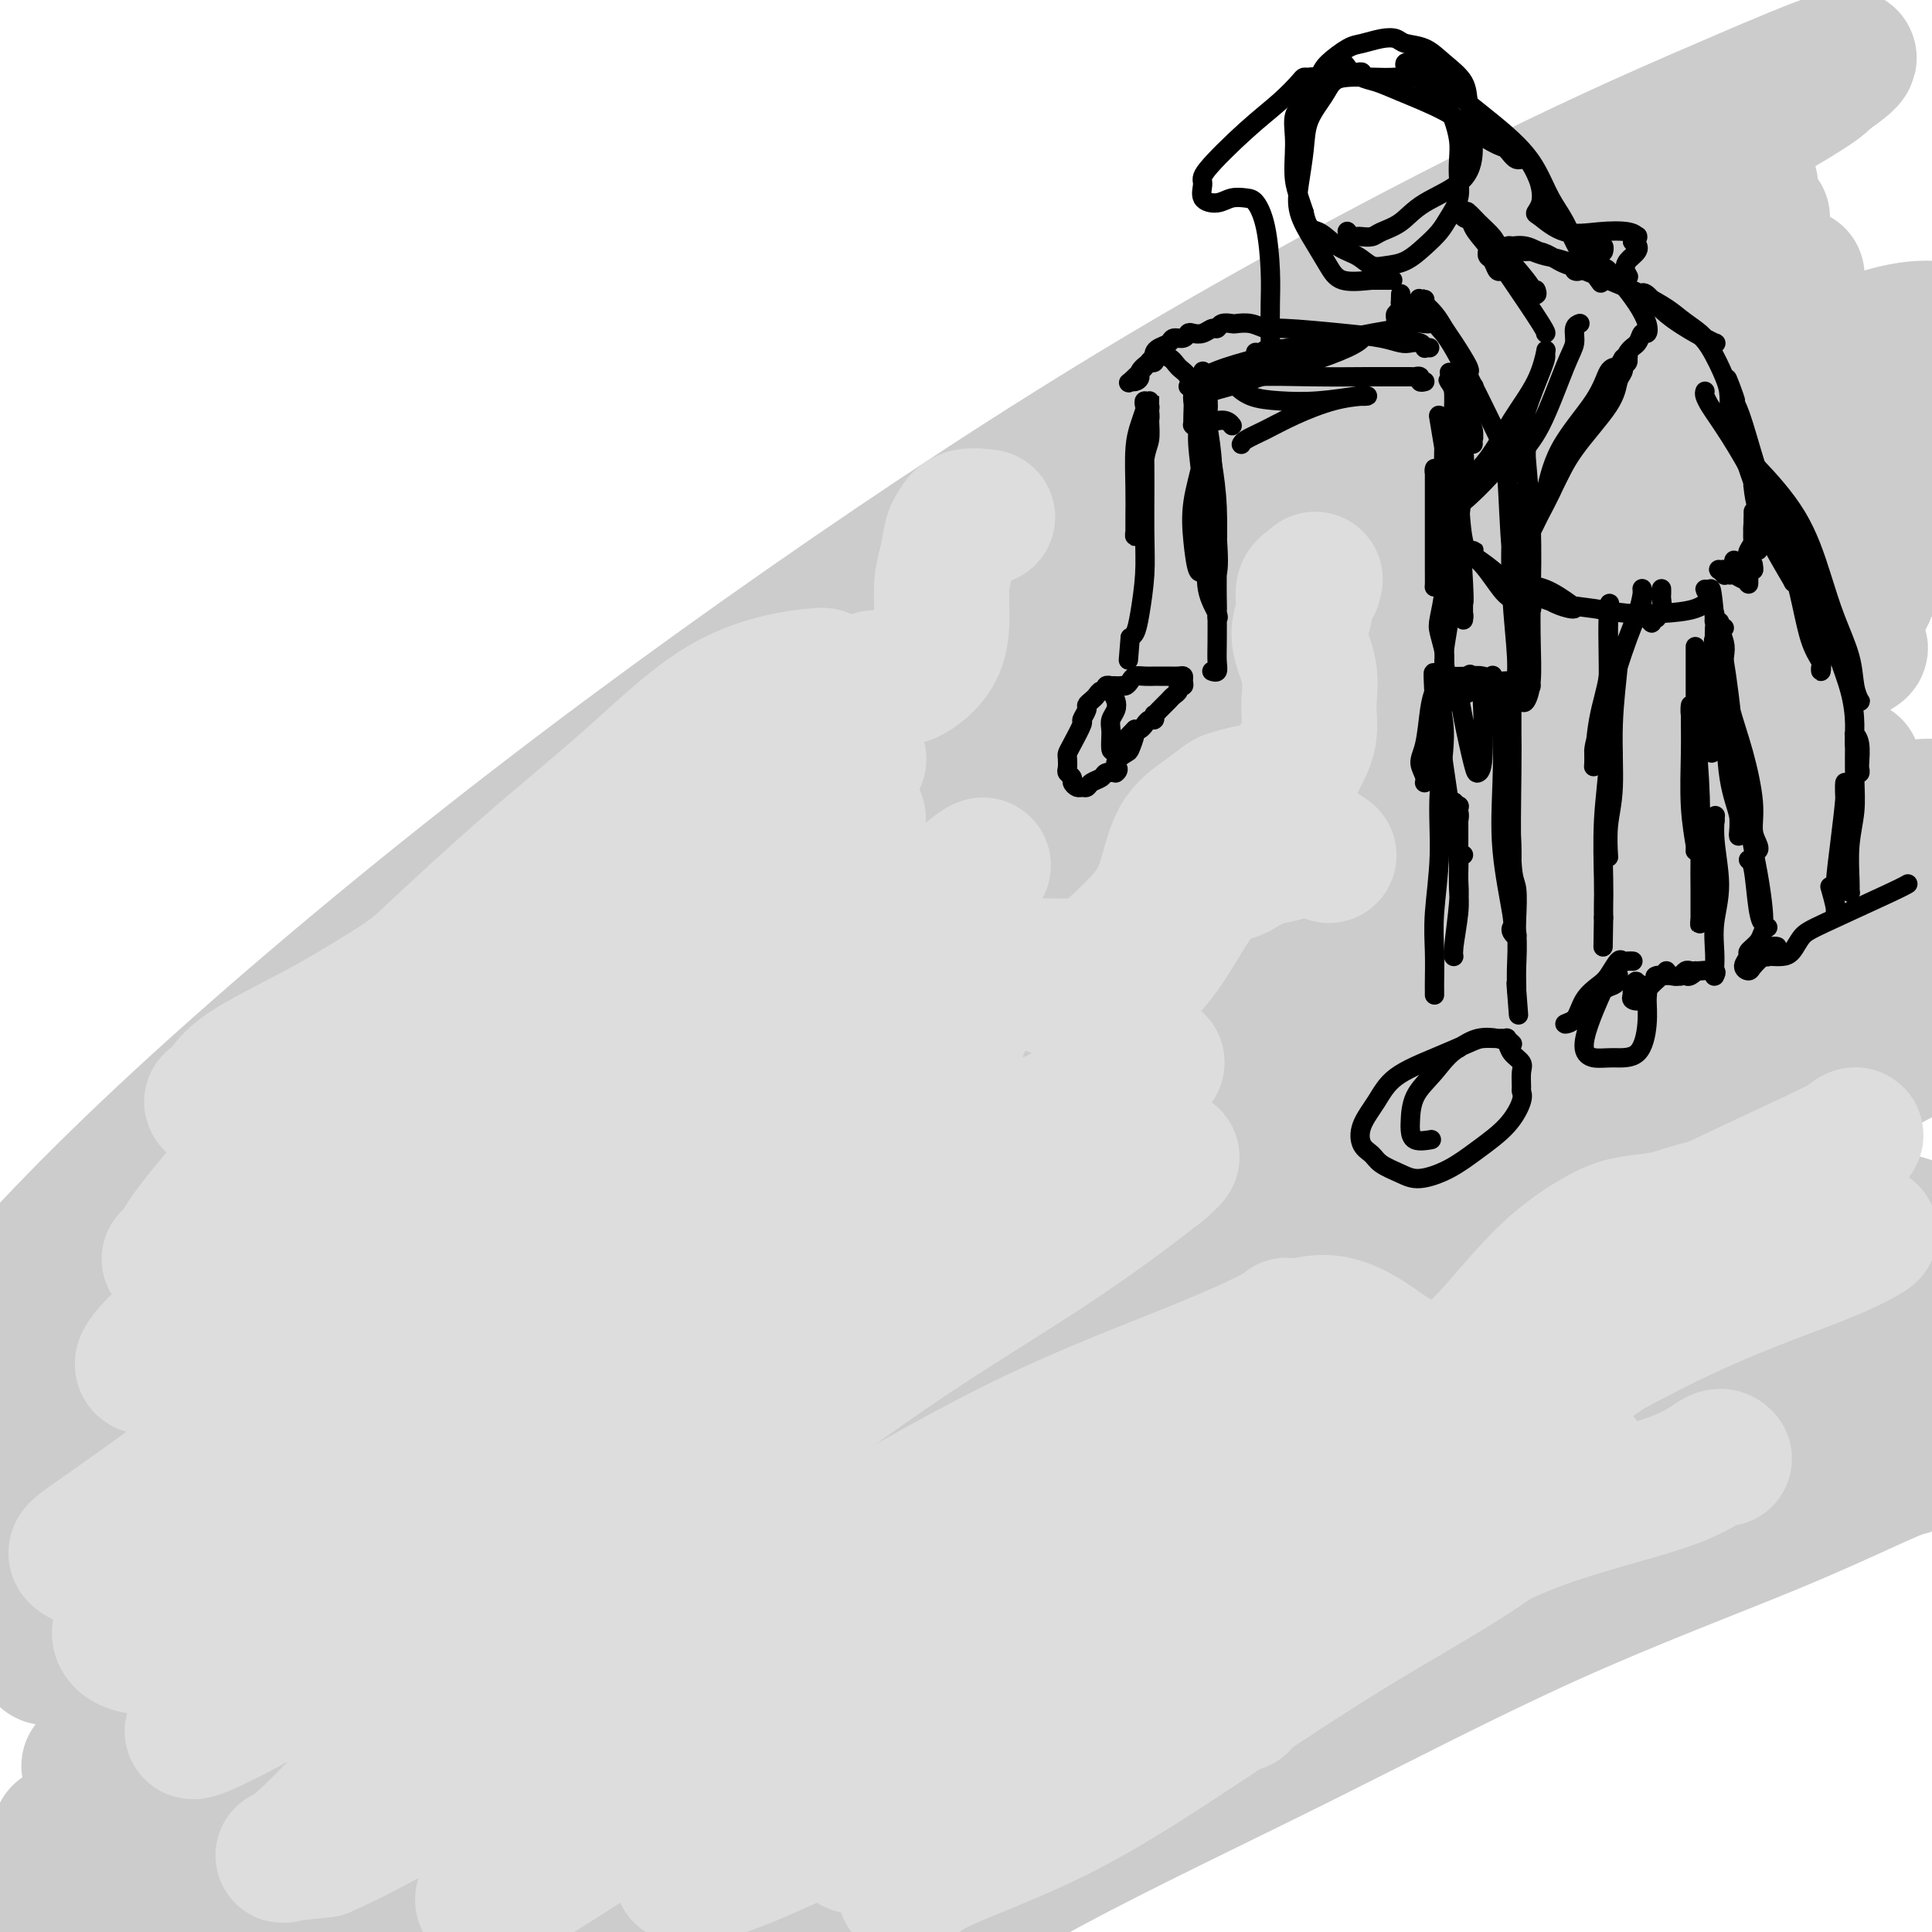 <svg viewBox='0 0 400 400' version='1.1' xmlns='http://www.w3.org/2000/svg' xmlns:xlink='http://www.w3.org/1999/xlink'><g fill='none' stroke='#CCCCCC' stroke-width='28' stroke-linecap='round' stroke-linejoin='round'><path d='M40,354c0.023,0.051 0.046,0.102 0,0c-0.046,-0.102 -0.161,-0.356 0,-1c0.161,-0.644 0.596,-1.678 1,-3c0.404,-1.322 0.775,-2.934 2,-8c1.225,-5.066 3.304,-13.588 6,-18c2.696,-4.412 6.008,-4.716 8,-5c1.992,-0.284 2.664,-0.548 4,-1c1.336,-0.452 3.335,-1.094 5,-1c1.665,0.094 2.996,0.922 5,2c2.004,1.078 4.680,2.405 7,4c2.320,1.595 4.285,3.457 6,5c1.715,1.543 3.181,2.768 5,4c1.819,1.232 3.993,2.471 6,3c2.007,0.529 3.848,0.348 6,0c2.152,-0.348 4.614,-0.864 7,-2c2.386,-1.136 4.696,-2.890 7,-5c2.304,-2.110 4.601,-4.574 7,-7c2.399,-2.426 4.900,-4.815 8,-8c3.100,-3.185 6.799,-7.166 10,-11c3.201,-3.834 5.904,-7.520 9,-10c3.096,-2.480 6.586,-3.754 9,-5c2.414,-1.246 3.752,-2.462 6,-3c2.248,-0.538 5.407,-0.396 8,0c2.593,0.396 4.620,1.048 7,2c2.380,0.952 5.113,2.205 8,3c2.887,0.795 5.929,1.130 9,1c3.071,-0.130 6.173,-0.727 10,-2c3.827,-1.273 8.379,-3.221 13,-7c4.621,-3.779 9.310,-9.390 14,-15'/><path d='M233,266c4.702,-4.714 9.458,-9.000 14,-13c4.542,-4.000 8.872,-7.713 13,-11c4.128,-3.287 8.054,-6.149 12,-8c3.946,-1.851 7.912,-2.690 12,-3c4.088,-0.310 8.299,-0.092 12,0c3.701,0.092 6.894,0.059 11,0c4.106,-0.059 9.126,-0.144 14,-1c4.874,-0.856 9.603,-2.485 14,-4c4.397,-1.515 8.464,-2.917 12,-5c3.536,-2.083 6.541,-4.845 9,-7c2.459,-2.155 4.370,-3.701 6,-5c1.630,-1.299 2.977,-2.350 4,-3c1.023,-0.650 1.721,-0.900 2,-1c0.279,-0.100 0.140,-0.050 0,0'/><path d='M26,328c0.151,-1.176 0.303,-2.352 1,-3c0.697,-0.648 1.941,-0.767 6,-5c4.059,-4.233 10.933,-12.578 19,-19c8.067,-6.422 17.327,-10.919 25,-16c7.673,-5.081 13.758,-10.746 20,-15c6.242,-4.254 12.643,-7.097 18,-10c5.357,-2.903 9.672,-5.866 13,-8c3.328,-2.134 5.668,-3.440 7,-4c1.332,-0.560 1.656,-0.373 1,0c-0.656,0.373 -2.292,0.934 -6,3c-3.708,2.066 -9.488,5.638 -16,11c-6.512,5.362 -13.754,12.513 -21,18c-7.246,5.487 -14.495,9.311 -21,14c-6.505,4.689 -12.266,10.245 -17,14c-4.734,3.755 -8.439,5.709 -11,7c-2.561,1.291 -3.976,1.920 -4,2c-0.024,0.080 1.343,-0.388 6,-4c4.657,-3.612 12.605,-10.367 21,-16c8.395,-5.633 17.238,-10.143 26,-16c8.762,-5.857 17.442,-13.062 26,-18c8.558,-4.938 16.994,-7.611 25,-11c8.006,-3.389 15.580,-7.495 22,-11c6.420,-3.505 11.684,-6.408 15,-8c3.316,-1.592 4.682,-1.871 5,-1c0.318,0.871 -0.412,2.894 -5,7c-4.588,4.106 -13.034,10.297 -22,17c-8.966,6.703 -18.452,13.920 -28,20c-9.548,6.080 -19.156,11.023 -27,16c-7.844,4.977 -13.922,9.989 -20,15'/><path d='M84,307c-14.250,9.145 -12.374,6.509 -12,6c0.374,-0.509 -0.755,1.111 -2,2c-1.245,0.889 -2.608,1.049 1,-1c3.608,-2.049 12.186,-6.307 19,-11c6.814,-4.693 11.863,-9.823 19,-15c7.137,-5.177 16.360,-10.403 24,-15c7.640,-4.597 13.697,-8.564 19,-11c5.303,-2.436 9.853,-3.340 12,-4c2.147,-0.660 1.893,-1.077 2,-1c0.107,0.077 0.577,0.647 -1,3c-1.577,2.353 -5.199,6.490 -11,11c-5.801,4.510 -13.779,9.393 -20,14c-6.221,4.607 -10.685,8.939 -15,13c-4.315,4.061 -8.480,7.852 -11,10c-2.520,2.148 -3.394,2.654 -4,3c-0.606,0.346 -0.944,0.531 0,0c0.944,-0.531 3.171,-1.777 7,-5c3.829,-3.223 9.261,-8.422 15,-14c5.739,-5.578 11.787,-11.533 18,-17c6.213,-5.467 12.593,-10.445 19,-15c6.407,-4.555 12.841,-8.687 18,-12c5.159,-3.313 9.043,-5.805 12,-8c2.957,-2.195 4.989,-4.091 6,-4c1.011,0.091 1.003,2.169 1,3c-0.003,0.831 -0.002,0.416 0,0'/><path d='M134,287c-1.111,0.200 -2.222,0.400 -4,1c-1.778,0.600 -4.223,1.601 -5,2c-0.777,0.399 0.114,0.196 1,0c0.886,-0.196 1.766,-0.385 7,-4c5.234,-3.615 14.823,-10.657 26,-17c11.177,-6.343 23.943,-11.988 36,-18c12.057,-6.012 23.404,-12.392 34,-17c10.596,-4.608 20.440,-7.446 27,-10c6.560,-2.554 9.837,-4.825 12,-6c2.163,-1.175 3.213,-1.255 3,-1c-0.213,0.255 -1.688,0.844 -7,3c-5.312,2.156 -14.460,5.880 -24,11c-9.540,5.120 -19.471,11.635 -29,17c-9.529,5.365 -18.654,9.579 -25,13c-6.346,3.421 -9.912,6.047 -12,8c-2.088,1.953 -2.698,3.232 -3,4c-0.302,0.768 -0.294,1.026 3,0c3.294,-1.026 9.876,-3.335 17,-7c7.124,-3.665 14.791,-8.685 23,-14c8.209,-5.315 16.958,-10.923 25,-15c8.042,-4.077 15.375,-6.622 21,-9c5.625,-2.378 9.543,-4.590 12,-6c2.457,-1.410 3.455,-2.018 4,-2c0.545,0.018 0.639,0.661 -3,3c-3.639,2.339 -11.011,6.375 -19,12c-7.989,5.625 -16.594,12.839 -25,18c-8.406,5.161 -16.614,8.270 -23,12c-6.386,3.730 -10.950,8.081 -14,11c-3.050,2.919 -4.586,4.405 -5,5c-0.414,0.595 0.293,0.297 1,0'/><path d='M188,281c-0.708,1.936 6.524,-1.222 14,-6c7.476,-4.778 15.198,-11.174 24,-18c8.802,-6.826 18.683,-14.081 29,-21c10.317,-6.919 21.070,-13.501 31,-20c9.930,-6.499 19.036,-12.914 27,-17c7.964,-4.086 14.787,-5.842 18,-7c3.213,-1.158 2.817,-1.719 3,-2c0.183,-0.281 0.943,-0.282 -3,1c-3.943,1.282 -12.591,3.849 -23,9c-10.409,5.151 -22.579,12.887 -34,19c-11.421,6.113 -22.093,10.602 -33,15c-10.907,4.398 -22.049,8.706 -31,12c-8.951,3.294 -15.709,5.573 -19,7c-3.291,1.427 -3.113,2.000 -3,2c0.113,-0.000 0.163,-0.575 5,-4c4.837,-3.425 14.463,-9.702 24,-15c9.537,-5.298 18.985,-9.617 29,-15c10.015,-5.383 20.598,-11.831 31,-17c10.402,-5.169 20.625,-9.060 27,-12c6.375,-2.940 8.904,-4.928 11,-6c2.096,-1.072 3.761,-1.230 1,-1c-2.761,0.230 -9.946,0.846 -19,3c-9.054,2.154 -19.975,5.847 -32,11c-12.025,5.153 -25.152,11.766 -38,17c-12.848,5.234 -25.417,9.091 -35,13c-9.583,3.909 -16.181,7.872 -20,10c-3.819,2.128 -4.857,2.421 -6,3c-1.143,0.579 -2.389,1.444 1,0c3.389,-1.444 11.412,-5.196 20,-10c8.588,-4.804 17.739,-10.658 28,-17c10.261,-6.342 21.630,-13.171 33,-20'/><path d='M248,195c19.016,-10.669 25.556,-13.843 35,-18c9.444,-4.157 21.791,-9.299 30,-13c8.209,-3.701 12.280,-5.963 15,-7c2.720,-1.037 4.087,-0.851 3,0c-1.087,0.851 -4.630,2.367 -11,6c-6.370,3.633 -15.567,9.384 -27,16c-11.433,6.616 -25.102,14.098 -39,22c-13.898,7.902 -28.026,16.224 -40,22c-11.974,5.776 -21.795,9.007 -28,12c-6.205,2.993 -8.796,5.749 -10,7c-1.204,1.251 -1.023,0.998 3,0c4.023,-0.998 11.889,-2.740 22,-7c10.111,-4.260 22.468,-11.037 36,-18c13.532,-6.963 28.239,-14.112 43,-21c14.761,-6.888 29.576,-13.514 43,-19c13.424,-5.486 25.457,-9.832 35,-13c9.543,-3.168 16.597,-5.158 20,-6c3.403,-0.842 3.157,-0.535 1,1c-2.157,1.535 -6.224,4.297 -13,9c-6.776,4.703 -16.261,11.346 -27,18c-10.739,6.654 -22.731,13.318 -33,20c-10.269,6.682 -18.814,13.383 -25,18c-6.186,4.617 -10.014,7.150 -12,9c-1.986,1.850 -2.130,3.019 -1,4c1.130,0.981 3.533,1.776 9,1c5.467,-0.776 13.998,-3.122 23,-8c9.002,-4.878 18.476,-12.288 28,-18c9.524,-5.712 19.099,-9.727 28,-14c8.901,-4.273 17.127,-8.804 23,-12c5.873,-3.196 9.392,-5.056 11,-6c1.608,-0.944 1.304,-0.972 1,-1'/><path d='M391,179c13.937,-7.840 3.279,-1.942 -5,3c-8.279,4.942 -14.179,8.926 -22,14c-7.821,5.074 -17.561,11.238 -26,16c-8.439,4.762 -15.576,8.121 -21,11c-5.424,2.879 -9.134,5.278 -10,6c-0.866,0.722 1.114,-0.231 3,-1c1.886,-0.769 3.678,-1.352 9,-5c5.322,-3.648 14.173,-10.359 23,-16c8.827,-5.641 17.629,-10.212 26,-15c8.371,-4.788 16.311,-9.795 22,-14c5.689,-4.205 9.126,-7.610 11,-9c1.874,-1.390 2.186,-0.764 2,-1c-0.186,-0.236 -0.869,-1.332 -5,-1c-4.131,0.332 -11.710,2.094 -18,4c-6.290,1.906 -11.289,3.957 -14,5c-2.711,1.043 -3.132,1.078 -4,1c-0.868,-0.078 -2.182,-0.269 0,-3c2.182,-2.731 7.862,-8.003 11,-10c3.138,-1.997 3.736,-0.721 5,-1c1.264,-0.279 3.193,-2.113 4,-3c0.807,-0.887 0.490,-0.826 1,-1c0.510,-0.174 1.846,-0.582 -1,0c-2.846,0.582 -9.874,2.155 -14,3c-4.126,0.845 -5.349,0.962 -7,1c-1.651,0.038 -3.731,-0.004 -3,-3c0.731,-2.996 4.274,-8.947 8,-13c3.726,-4.053 7.634,-6.208 11,-8c3.366,-1.792 6.191,-3.223 7,-4c0.809,-0.777 -0.398,-0.902 0,-1c0.398,-0.098 2.399,-0.171 0,1c-2.399,1.171 -9.200,3.585 -16,6'/><path d='M368,141c-5.956,2.825 -12.847,6.886 -18,10c-5.153,3.114 -8.570,5.281 -10,6c-1.430,0.719 -0.875,-0.009 -1,0c-0.125,0.009 -0.931,0.757 2,-1c2.931,-1.757 9.600,-6.017 16,-10c6.400,-3.983 12.531,-7.687 17,-11c4.469,-3.313 7.278,-6.234 9,-8c1.722,-1.766 2.359,-2.375 3,-3c0.641,-0.625 1.286,-1.264 -1,-1c-2.286,0.264 -7.504,1.433 -14,4c-6.496,2.567 -14.270,6.533 -23,11c-8.730,4.467 -18.414,9.434 -27,14c-8.586,4.566 -16.072,8.729 -23,12c-6.928,3.271 -13.298,5.650 -16,7c-2.702,1.350 -1.737,1.672 -2,2c-0.263,0.328 -1.753,0.661 1,0c2.753,-0.661 9.748,-2.316 17,-6c7.252,-3.684 14.760,-9.396 23,-15c8.240,-5.604 17.212,-11.101 27,-16c9.788,-4.899 20.392,-9.199 29,-13c8.608,-3.801 15.220,-7.101 19,-9c3.780,-1.899 4.729,-2.397 5,-3c0.271,-0.603 -0.136,-1.310 -5,0c-4.864,1.310 -14.186,4.639 -24,9c-9.814,4.361 -20.121,9.754 -31,15c-10.879,5.246 -22.329,10.344 -33,15c-10.671,4.656 -20.561,8.869 -27,12c-6.439,3.131 -9.427,5.179 -11,6c-1.573,0.821 -1.731,0.413 -1,0c0.731,-0.413 2.352,-0.832 8,-4c5.648,-3.168 15.324,-9.084 25,-15'/><path d='M302,149c10.473,-6.053 20.654,-11.687 31,-18c10.346,-6.313 20.857,-13.307 30,-19c9.143,-5.693 16.919,-10.085 21,-13c4.081,-2.915 4.467,-4.354 5,-5c0.533,-0.646 1.212,-0.500 -2,0c-3.212,0.500 -10.316,1.354 -19,4c-8.684,2.646 -18.948,7.086 -29,12c-10.052,4.914 -19.892,10.303 -30,15c-10.108,4.697 -20.484,8.702 -29,13c-8.516,4.298 -15.171,8.888 -18,11c-2.829,2.112 -1.832,1.747 -2,2c-0.168,0.253 -1.499,1.123 3,-1c4.499,-2.123 14.830,-7.241 25,-13c10.170,-5.759 20.181,-12.160 31,-19c10.819,-6.840 22.447,-14.120 34,-21c11.553,-6.880 23.033,-13.359 31,-18c7.967,-4.641 12.422,-7.443 15,-9c2.578,-1.557 3.280,-1.867 1,-2c-2.280,-0.133 -7.541,-0.087 -17,4c-9.459,4.087 -23.117,12.216 -38,20c-14.883,7.784 -30.992,15.224 -47,23c-16.008,7.776 -31.914,15.890 -46,24c-14.086,8.110 -26.353,16.218 -37,23c-10.647,6.782 -19.673,12.238 -25,16c-5.327,3.762 -6.953,5.828 -8,7c-1.047,1.172 -1.514,1.448 3,-1c4.514,-2.448 14.011,-7.620 25,-15c10.989,-7.380 23.471,-16.968 38,-27c14.529,-10.032 31.104,-20.509 45,-30c13.896,-9.491 25.113,-17.998 35,-25c9.887,-7.002 18.443,-12.501 27,-18'/><path d='M355,69c28.616,-19.439 13.654,-10.036 9,-7c-4.654,3.036 0.998,-0.296 -2,0c-2.998,0.296 -14.646,4.220 -28,10c-13.354,5.780 -28.413,13.414 -45,22c-16.587,8.586 -34.703,18.122 -50,27c-15.297,8.878 -27.775,17.098 -40,25c-12.225,7.902 -24.195,15.486 -34,23c-9.805,7.514 -17.444,14.958 -21,18c-3.556,3.042 -3.028,1.683 0,1c3.028,-0.683 8.557,-0.690 18,-6c9.443,-5.310 22.799,-15.924 37,-26c14.201,-10.076 29.245,-19.615 46,-31c16.755,-11.385 35.221,-24.617 52,-36c16.779,-11.383 31.872,-20.919 43,-28c11.128,-7.081 18.290,-11.709 22,-14c3.710,-2.291 3.968,-2.244 0,-2c-3.968,0.244 -12.162,0.687 -24,5c-11.838,4.313 -27.320,12.498 -45,22c-17.680,9.502 -37.557,20.321 -58,32c-20.443,11.679 -41.452,24.218 -62,37c-20.548,12.782 -40.635,25.809 -58,38c-17.365,12.191 -32.008,23.548 -40,30c-7.992,6.452 -9.334,7.999 -10,9c-0.666,1.001 -0.654,1.454 5,-2c5.654,-3.454 16.952,-10.816 32,-21c15.048,-10.184 33.846,-23.190 54,-37c20.154,-13.810 41.666,-28.424 63,-43c21.334,-14.576 42.492,-29.113 63,-42c20.508,-12.887 40.368,-24.123 56,-33c15.632,-8.877 27.038,-15.393 33,-19c5.962,-3.607 6.481,-4.303 7,-5'/><path d='M378,16c12.947,-8.752 -2.685,-2.132 -17,4c-14.315,6.132 -27.312,11.776 -46,21c-18.688,9.224 -43.067,22.029 -67,36c-23.933,13.971 -47.420,29.110 -72,46c-24.580,16.890 -50.252,35.531 -75,55c-24.748,19.469 -48.571,39.764 -67,57c-18.429,17.236 -31.465,31.412 -37,39c-5.535,7.588 -3.568,8.589 -3,9c0.568,0.411 -0.264,0.233 6,-5c6.264,-5.233 19.625,-15.521 37,-29c17.375,-13.479 38.764,-30.150 62,-47c23.236,-16.850 48.321,-33.878 72,-50c23.679,-16.122 45.954,-31.338 69,-46c23.046,-14.662 46.865,-28.769 67,-40c20.135,-11.231 36.588,-19.587 46,-24c9.412,-4.413 11.783,-4.881 7,-2c-4.783,2.881 -16.720,9.113 -35,18c-18.280,8.887 -42.902,20.428 -68,34c-25.098,13.572 -50.673,29.175 -77,46c-26.327,16.825 -53.407,34.871 -80,54c-26.593,19.129 -52.698,39.343 -71,56c-18.302,16.657 -28.801,29.759 -33,35c-4.199,5.241 -2.100,2.620 0,0'/><path d='M0,290c32.833,-22.167 65.667,-44.333 86,-58c20.333,-13.667 28.167,-18.833 36,-24'/><path d='M244,173c-0.684,-0.052 -1.368,-0.105 -4,1c-2.632,1.105 -7.213,3.367 -16,8c-8.787,4.633 -21.779,11.637 -36,20c-14.221,8.363 -29.671,18.085 -46,28c-16.329,9.915 -33.537,20.024 -49,29c-15.463,8.976 -29.179,16.818 -41,23c-11.821,6.182 -21.746,10.703 -27,13c-5.254,2.297 -5.839,2.371 -7,3c-1.161,0.629 -2.900,1.815 2,0c4.900,-1.815 16.438,-6.631 31,-14c14.562,-7.369 32.147,-17.291 52,-29c19.853,-11.709 41.975,-25.205 65,-38c23.025,-12.795 46.955,-24.888 66,-35c19.045,-10.112 33.206,-18.241 42,-23c8.794,-4.759 12.222,-6.148 14,-7c1.778,-0.852 1.908,-1.167 -3,0c-4.908,1.167 -14.854,3.816 -30,10c-15.146,6.184 -35.494,15.902 -57,27c-21.506,11.098 -44.172,23.576 -65,35c-20.828,11.424 -39.817,21.794 -56,32c-16.183,10.206 -29.559,20.247 -40,27c-10.441,6.753 -17.945,10.219 -21,12c-3.055,1.781 -1.659,1.876 -1,2c0.659,0.124 0.580,0.278 7,-3c6.420,-3.278 19.338,-9.987 33,-19c13.662,-9.013 28.067,-20.329 44,-32c15.933,-11.671 33.394,-23.695 50,-35c16.606,-11.305 32.355,-21.890 44,-30c11.645,-8.110 19.184,-13.746 23,-17c3.816,-3.254 3.908,-4.127 4,-5'/><path d='M222,156c25.019,-18.591 5.065,-5.568 -7,0c-12.065,5.568 -16.242,3.682 -26,8c-9.758,4.318 -25.099,14.839 -40,25c-14.901,10.161 -29.364,19.961 -43,30c-13.636,10.039 -26.445,20.317 -37,30c-10.555,9.683 -18.857,18.771 -25,25c-6.143,6.229 -10.126,9.600 -12,12c-1.874,2.400 -1.637,3.829 2,4c3.637,0.171 10.676,-0.917 20,-5c9.324,-4.083 20.933,-11.162 34,-19c13.067,-7.838 27.594,-16.435 41,-24c13.406,-7.565 25.693,-14.096 35,-19c9.307,-4.904 15.634,-8.179 19,-10c3.366,-1.821 3.769,-2.187 2,-2c-1.769,0.187 -5.711,0.926 -15,5c-9.289,4.074 -23.924,11.481 -40,21c-16.076,9.519 -33.592,21.148 -51,32c-17.408,10.852 -34.707,20.927 -48,29c-13.293,8.073 -22.582,14.145 -28,19c-5.418,4.855 -6.967,8.493 -8,10c-1.033,1.507 -1.550,0.884 -2,1c-0.450,0.116 -0.833,0.972 1,0c1.833,-0.972 5.881,-3.773 13,-9c7.119,-5.227 17.310,-12.879 28,-21c10.690,-8.121 21.880,-16.710 31,-23c9.120,-6.290 16.170,-10.280 20,-13c3.830,-2.720 4.441,-4.168 5,-5c0.559,-0.832 1.067,-1.048 -1,0c-2.067,1.048 -6.710,3.359 -13,8c-6.290,4.641 -14.226,11.612 -23,19c-8.774,7.388 -18.387,15.194 -28,23'/><path d='M26,307c-13.335,11.142 -14.172,13.997 -16,17c-1.828,3.003 -4.646,6.152 -6,8c-1.354,1.848 -1.243,2.393 0,3c1.243,0.607 3.619,1.277 9,0c5.381,-1.277 13.766,-4.500 23,-10c9.234,-5.500 19.318,-13.275 28,-19c8.682,-5.725 15.962,-9.399 21,-12c5.038,-2.601 7.833,-4.129 9,-5c1.167,-0.871 0.707,-1.084 0,-1c-0.707,0.084 -1.661,0.465 -6,4c-4.339,3.535 -12.061,10.224 -20,17c-7.939,6.776 -16.093,13.639 -24,19c-7.907,5.361 -15.566,9.222 -20,12c-4.434,2.778 -5.643,4.474 -6,5c-0.357,0.526 0.137,-0.119 0,0c-0.137,0.119 -0.906,1.002 2,-1c2.906,-2.002 9.486,-6.890 16,-12c6.514,-5.110 12.963,-10.442 19,-15c6.037,-4.558 11.663,-8.340 16,-12c4.337,-3.660 7.385,-7.196 9,-9c1.615,-1.804 1.798,-1.876 2,-2c0.202,-0.124 0.423,-0.300 -3,1c-3.423,1.300 -10.491,4.076 -18,9c-7.509,4.924 -15.460,11.997 -23,17c-7.540,5.003 -14.669,7.937 -19,11c-4.331,3.063 -5.863,6.255 -7,8c-1.137,1.745 -1.879,2.042 -2,2c-0.121,-0.042 0.380,-0.424 0,0c-0.380,0.424 -1.641,1.653 1,1c2.641,-0.653 9.183,-3.186 13,-5c3.817,-1.814 4.908,-2.907 6,-4'/><path d='M30,334c3.333,-1.333 1.667,-0.667 0,0'/><path d='M33,379c-0.541,-0.301 -1.082,-0.601 -1,-1c0.082,-0.399 0.786,-0.896 1,-2c0.214,-1.104 -0.061,-2.813 1,-6c1.061,-3.187 3.459,-7.850 5,-11c1.541,-3.150 2.224,-4.785 4,-6c1.776,-1.215 4.644,-2.008 7,-1c2.356,1.008 4.201,3.817 6,7c1.799,3.183 3.554,6.741 5,10c1.446,3.259 2.584,6.220 4,8c1.416,1.780 3.111,2.380 4,3c0.889,0.620 0.973,1.260 2,1c1.027,-0.260 2.999,-1.421 5,-5c2.001,-3.579 4.032,-9.576 6,-15c1.968,-5.424 3.874,-10.275 6,-14c2.126,-3.725 4.473,-6.325 6,-8c1.527,-1.675 2.234,-2.424 3,-3c0.766,-0.576 1.591,-0.977 3,0c1.409,0.977 3.401,3.333 5,7c1.599,3.667 2.803,8.645 4,13c1.197,4.355 2.385,8.087 4,11c1.615,2.913 3.658,5.008 5,6c1.342,0.992 1.985,0.879 4,1c2.015,0.121 5.403,0.474 9,-3c3.597,-3.474 7.404,-10.774 11,-18c3.596,-7.226 6.982,-14.378 10,-22c3.018,-7.622 5.668,-15.714 8,-20c2.332,-4.286 4.347,-4.767 5,-5c0.653,-0.233 -0.055,-0.216 1,1c1.055,1.216 3.873,3.633 6,8c2.127,4.367 3.564,10.683 5,17'/><path d='M177,332c1.381,5.497 2.332,10.738 3,15c0.668,4.262 1.053,7.545 2,10c0.947,2.455 2.457,4.080 3,5c0.543,0.920 0.119,1.133 1,1c0.881,-0.133 3.066,-0.614 6,-5c2.934,-4.386 6.618,-12.679 11,-22c4.382,-9.321 9.462,-19.670 14,-29c4.538,-9.330 8.532,-17.641 11,-22c2.468,-4.359 3.408,-4.766 4,-5c0.592,-0.234 0.837,-0.296 2,1c1.163,1.296 3.245,3.950 5,9c1.755,5.050 3.182,12.496 4,19c0.818,6.504 1.026,12.068 2,16c0.974,3.932 2.714,6.234 4,8c1.286,1.766 2.119,2.996 3,4c0.881,1.004 1.812,1.782 4,-1c2.188,-2.782 5.634,-9.125 9,-17c3.366,-7.875 6.650,-17.283 10,-27c3.350,-9.717 6.764,-19.745 10,-26c3.236,-6.255 6.293,-8.738 8,-10c1.707,-1.262 2.064,-1.302 4,1c1.936,2.302 5.449,6.947 8,13c2.551,6.053 4.138,13.515 6,19c1.862,5.485 4.000,8.993 6,12c2.000,3.007 3.863,5.513 5,7c1.137,1.487 1.550,1.956 3,1c1.450,-0.956 3.938,-3.336 7,-9c3.062,-5.664 6.697,-14.611 10,-22c3.303,-7.389 6.274,-13.220 9,-18c2.726,-4.780 5.207,-8.509 7,-11c1.793,-2.491 2.896,-3.746 4,-5'/><path d='M362,244c6.185,-10.313 3.146,-3.595 3,-1c-0.146,2.595 2.601,1.067 4,1c1.399,-0.067 1.449,1.328 2,2c0.551,0.672 1.601,0.622 2,1c0.399,0.378 0.146,1.186 0,2c-0.146,0.814 -0.186,1.635 0,2c0.186,0.365 0.599,0.273 0,0c-0.599,-0.273 -2.208,-0.728 -3,-3c-0.792,-2.272 -0.766,-6.360 -1,-11c-0.234,-4.640 -0.727,-9.832 -1,-14c-0.273,-4.168 -0.325,-7.312 0,-9c0.325,-1.688 1.027,-1.919 1,-2c-0.027,-0.081 -0.785,-0.013 -1,0c-0.215,0.013 0.112,-0.029 -3,3c-3.112,3.029 -9.663,9.129 -17,15c-7.337,5.871 -15.461,11.515 -24,18c-8.539,6.485 -17.494,13.813 -27,20c-9.506,6.187 -19.565,11.234 -28,16c-8.435,4.766 -15.247,9.252 -19,12c-3.753,2.748 -4.448,3.758 -4,4c0.448,0.242 2.040,-0.283 4,-1c1.960,-0.717 4.289,-1.626 10,-5c5.711,-3.374 14.803,-9.212 24,-15c9.197,-5.788 18.498,-11.525 28,-17c9.502,-5.475 19.203,-10.689 27,-15c7.797,-4.311 13.689,-7.719 17,-10c3.311,-2.281 4.042,-3.434 5,-4c0.958,-0.566 2.143,-0.543 -1,0c-3.143,0.543 -10.616,1.608 -20,5c-9.384,3.392 -20.681,9.112 -33,15c-12.319,5.888 -25.659,11.944 -39,18'/><path d='M268,271c-17.752,8.259 -26.131,12.407 -34,16c-7.869,3.593 -15.229,6.631 -19,8c-3.771,1.369 -3.954,1.068 0,0c3.954,-1.068 12.046,-2.903 23,-8c10.954,-5.097 24.770,-13.456 39,-21c14.230,-7.544 28.874,-14.273 42,-20c13.126,-5.727 24.733,-10.452 33,-14c8.267,-3.548 13.192,-5.919 16,-7c2.808,-1.081 3.497,-0.871 4,-1c0.503,-0.129 0.819,-0.598 -3,2c-3.819,2.598 -11.774,8.261 -21,14c-9.226,5.739 -19.723,11.553 -29,17c-9.277,5.447 -17.333,10.526 -22,14c-4.667,3.474 -5.945,5.342 -7,6c-1.055,0.658 -1.888,0.106 0,0c1.888,-0.106 6.498,0.233 13,-3c6.502,-3.233 14.898,-10.037 24,-16c9.102,-5.963 18.912,-11.086 29,-17c10.088,-5.914 20.455,-12.618 30,-18c9.545,-5.382 18.267,-9.440 24,-13c5.733,-3.560 8.478,-6.622 10,-8c1.522,-1.378 1.821,-1.071 2,-1c0.179,0.071 0.237,-0.093 -3,1c-3.237,1.093 -9.770,3.444 -16,6c-6.230,2.556 -12.158,5.316 -17,8c-4.842,2.684 -8.599,5.291 -12,7c-3.401,1.709 -6.447,2.522 -8,3c-1.553,0.478 -1.612,0.623 -2,1c-0.388,0.377 -1.104,0.986 0,-2c1.104,-2.986 4.030,-9.567 8,-15c3.970,-5.433 8.985,-9.716 14,-14'/><path d='M386,196c4.233,-3.798 7.817,-6.294 10,-8c2.183,-1.706 2.967,-2.622 3,-3c0.033,-0.378 -0.684,-0.218 -1,0c-0.316,0.218 -0.229,0.494 -5,4c-4.771,3.506 -14.399,10.242 -24,17c-9.601,6.758 -19.175,13.539 -30,21c-10.825,7.461 -22.899,15.603 -34,23c-11.101,7.397 -21.227,14.048 -31,21c-9.773,6.952 -19.193,14.204 -27,20c-7.807,5.796 -14.001,10.134 -18,13c-3.999,2.866 -5.803,4.258 -7,5c-1.197,0.742 -1.786,0.834 1,-1c2.786,-1.834 8.947,-5.593 17,-10c8.053,-4.407 17.996,-9.463 27,-14c9.004,-4.537 17.068,-8.556 22,-11c4.932,-2.444 6.733,-3.315 8,-4c1.267,-0.685 2.001,-1.184 -2,0c-4.001,1.184 -12.735,4.052 -25,9c-12.265,4.948 -28.061,11.975 -46,20c-17.939,8.025 -38.023,17.049 -57,26c-18.977,8.951 -36.848,17.830 -52,25c-15.152,7.170 -27.587,12.630 -36,17c-8.413,4.370 -12.805,7.651 -15,9c-2.195,1.349 -2.193,0.765 -2,1c0.193,0.235 0.576,1.288 6,-1c5.424,-2.288 15.887,-7.916 29,-15c13.113,-7.084 28.876,-15.625 46,-25c17.124,-9.375 35.611,-19.585 51,-28c15.389,-8.415 27.682,-15.035 35,-19c7.318,-3.965 9.662,-5.276 10,-6c0.338,-0.724 -1.331,-0.862 -3,-1'/><path d='M236,281c-4.822,0.098 -15.375,0.842 -29,5c-13.625,4.158 -30.320,11.729 -49,21c-18.680,9.271 -39.344,20.240 -58,30c-18.656,9.760 -35.304,18.310 -49,25c-13.696,6.690 -24.440,11.521 -30,14c-5.560,2.479 -5.938,2.604 -7,3c-1.062,0.396 -2.809,1.061 0,0c2.809,-1.061 10.176,-3.847 21,-9c10.824,-5.153 25.107,-12.674 40,-21c14.893,-8.326 30.395,-17.458 46,-26c15.605,-8.542 31.312,-16.492 42,-22c10.688,-5.508 16.356,-8.572 19,-10c2.644,-1.428 2.264,-1.220 0,-1c-2.264,0.220 -6.414,0.451 -16,4c-9.586,3.549 -24.610,10.417 -41,19c-16.390,8.583 -34.146,18.880 -50,29c-15.854,10.120 -29.807,20.062 -41,28c-11.193,7.938 -19.628,13.873 -24,18c-4.372,4.127 -4.682,6.448 -5,8c-0.318,1.552 -0.643,2.336 3,3c3.643,0.664 11.253,1.209 22,-2c10.747,-3.209 24.630,-10.172 40,-18c15.370,-7.828 32.227,-16.520 49,-25c16.773,-8.480 33.462,-16.749 48,-23c14.538,-6.251 26.927,-10.485 34,-13c7.073,-2.515 8.832,-3.310 10,-4c1.168,-0.690 1.747,-1.273 -1,0c-2.747,1.273 -8.819,4.403 -19,10c-10.181,5.597 -24.472,13.661 -39,22c-14.528,8.339 -29.294,16.954 -41,24c-11.706,7.046 -20.353,12.523 -29,18'/><path d='M82,388c-22.281,13.136 -13.485,8.974 -11,8c2.485,-0.974 -1.341,1.238 -1,2c0.341,0.762 4.848,0.074 13,-3c8.152,-3.074 19.948,-8.534 35,-16c15.052,-7.466 33.360,-16.936 52,-26c18.640,-9.064 37.614,-17.720 54,-25c16.386,-7.280 30.186,-13.183 39,-17c8.814,-3.817 12.643,-5.550 15,-6c2.357,-0.450 3.243,0.381 0,1c-3.243,0.619 -10.614,1.025 -22,5c-11.386,3.975 -26.786,11.520 -44,20c-17.214,8.480 -36.240,17.896 -53,26c-16.760,8.104 -31.254,14.896 -42,20c-10.746,5.104 -17.745,8.520 -21,10c-3.255,1.480 -2.765,1.023 -2,1c0.765,-0.023 1.806,0.387 8,-2c6.194,-2.387 17.543,-7.570 31,-14c13.457,-6.430 29.024,-14.108 46,-22c16.976,-7.892 35.363,-15.998 54,-24c18.637,-8.002 37.524,-15.898 54,-22c16.476,-6.102 30.541,-10.408 39,-13c8.459,-2.592 11.312,-3.469 13,-4c1.688,-0.531 2.213,-0.715 -4,1c-6.213,1.715 -19.163,5.328 -34,11c-14.837,5.672 -31.561,13.405 -50,22c-18.439,8.595 -38.591,18.054 -56,27c-17.409,8.946 -32.074,17.378 -41,23c-8.926,5.622 -12.114,8.435 -14,10c-1.886,1.565 -2.469,1.883 1,2c3.469,0.117 10.991,0.033 22,-4c11.009,-4.033 25.504,-12.017 40,-20'/><path d='M203,359c16.130,-8.159 36.454,-18.557 56,-28c19.546,-9.443 38.315,-17.932 57,-27c18.685,-9.068 37.287,-18.717 51,-25c13.713,-6.283 22.539,-9.201 27,-11c4.461,-1.799 4.559,-2.478 3,-3c-1.559,-0.522 -4.773,-0.888 -12,1c-7.227,1.888 -18.465,6.028 -34,12c-15.535,5.972 -35.365,13.774 -54,22c-18.635,8.226 -36.075,16.874 -51,24c-14.925,7.126 -27.335,12.730 -36,16c-8.665,3.270 -13.586,4.208 -16,5c-2.414,0.792 -2.321,1.439 1,0c3.321,-1.439 9.871,-4.964 19,-11c9.129,-6.036 20.837,-14.583 34,-23c13.163,-8.417 27.781,-16.704 42,-25c14.219,-8.296 28.040,-16.601 40,-23c11.960,-6.399 22.057,-10.893 28,-14c5.943,-3.107 7.730,-4.829 8,-6c0.270,-1.171 -0.976,-1.793 -8,0c-7.024,1.793 -19.825,5.999 -35,11c-15.175,5.001 -32.724,10.797 -49,17c-16.276,6.203 -31.278,12.813 -43,17c-11.722,4.187 -20.163,5.951 -24,7c-3.837,1.049 -3.070,1.383 -3,1c0.070,-0.383 -0.556,-1.482 5,-6c5.556,-4.518 17.294,-12.454 30,-20c12.706,-7.546 26.380,-14.702 41,-22c14.620,-7.298 30.187,-14.740 44,-21c13.813,-6.260 25.873,-11.339 36,-15c10.127,-3.661 18.322,-5.903 22,-7c3.678,-1.097 2.839,-1.048 2,-1'/><path d='M384,204c14.524,-5.895 -1.166,1.367 -14,8c-12.834,6.633 -22.811,12.637 -36,20c-13.189,7.363 -29.591,16.086 -43,24c-13.409,7.914 -23.825,15.020 -31,20c-7.175,4.980 -11.109,7.835 -13,10c-1.891,2.165 -1.741,3.641 3,4c4.741,0.359 14.071,-0.398 25,-3c10.929,-2.602 23.456,-7.050 36,-11c12.544,-3.950 25.106,-7.403 37,-10c11.894,-2.597 23.120,-4.339 29,-5c5.880,-0.661 6.416,-0.243 7,1c0.584,1.243 1.218,3.310 -4,8c-5.218,4.690 -16.289,12.002 -30,20c-13.711,7.998 -30.063,16.684 -46,25c-15.937,8.316 -31.457,16.264 -45,24c-13.543,7.736 -25.107,15.260 -35,21c-9.893,5.740 -18.115,9.694 -24,13c-5.885,3.306 -9.434,5.962 -11,7c-1.566,1.038 -1.149,0.456 0,0c1.149,-0.456 3.032,-0.787 9,-3c5.968,-2.213 16.022,-6.308 28,-12c11.978,-5.692 25.880,-12.979 40,-20c14.120,-7.021 28.459,-13.774 41,-19c12.541,-5.226 23.285,-8.923 29,-11c5.715,-2.077 6.403,-2.534 7,-3c0.597,-0.466 1.105,-0.941 -3,0c-4.105,0.941 -12.824,3.296 -23,8c-10.176,4.704 -21.810,11.756 -35,19c-13.190,7.244 -27.936,14.681 -42,23c-14.064,8.319 -27.447,17.520 -39,25c-11.553,7.480 -21.277,13.240 -31,19'/><path d='M170,406c-20.305,12.265 -15.066,9.429 -14,9c1.066,-0.429 -2.041,1.549 1,1c3.041,-0.549 12.229,-3.625 23,-9c10.771,-5.375 23.124,-13.049 38,-21c14.876,-7.951 32.274,-16.178 50,-25c17.726,-8.822 35.782,-18.239 53,-26c17.218,-7.761 33.600,-13.868 46,-19c12.400,-5.132 20.817,-9.291 25,-11c4.183,-1.709 4.130,-0.969 2,-1c-2.130,-0.031 -6.337,-0.832 -14,1c-7.663,1.832 -18.783,6.299 -33,12c-14.217,5.701 -31.530,12.637 -47,20c-15.470,7.363 -29.097,15.155 -42,22c-12.903,6.845 -25.082,12.744 -33,17c-7.918,4.256 -11.576,6.870 -14,8c-2.424,1.130 -3.613,0.775 -1,0c2.613,-0.775 9.029,-1.971 18,-6c8.971,-4.029 20.497,-10.892 34,-19c13.503,-8.108 28.982,-17.460 44,-26c15.018,-8.540 29.576,-16.266 43,-23c13.424,-6.734 25.714,-12.476 36,-18c10.286,-5.524 18.569,-10.830 23,-14c4.431,-3.170 5.009,-4.204 6,-5c0.991,-0.796 2.395,-1.355 -2,-1c-4.395,0.355 -14.587,1.624 -26,5c-11.413,3.376 -24.046,8.859 -36,13c-11.954,4.141 -23.228,6.938 -31,9c-7.772,2.062 -12.042,3.388 -14,4c-1.958,0.612 -1.604,0.511 -2,0c-0.396,-0.511 -1.542,-1.432 2,-4c3.542,-2.568 11.771,-6.784 20,-11'/><path d='M325,288c7.672,-3.581 16.852,-7.035 26,-11c9.148,-3.965 18.263,-8.441 25,-11c6.737,-2.559 11.097,-3.199 14,-4c2.903,-0.801 4.349,-1.761 3,0c-1.349,1.761 -5.494,6.245 -14,12c-8.506,5.755 -21.374,12.782 -37,21c-15.626,8.218 -34.009,17.627 -51,27c-16.991,9.373 -32.589,18.711 -49,28c-16.411,9.289 -33.636,18.531 -48,27c-14.364,8.469 -25.867,16.167 -35,22c-9.133,5.833 -15.897,9.803 -19,12c-3.103,2.197 -2.545,2.621 -2,3c0.545,0.379 1.077,0.711 6,-1c4.923,-1.711 14.236,-5.467 24,-11c9.764,-5.533 19.978,-12.845 31,-19c11.022,-6.155 22.854,-11.154 32,-15c9.146,-3.846 15.608,-6.540 19,-8c3.392,-1.460 3.714,-1.686 1,-2c-2.714,-0.314 -8.463,-0.718 -17,2c-8.537,2.718 -19.863,8.556 -33,14c-13.137,5.444 -28.085,10.495 -42,16c-13.915,5.505 -26.797,11.465 -38,16c-11.203,4.535 -20.729,7.645 -26,9c-5.271,1.355 -6.289,0.955 -7,1c-0.711,0.045 -1.116,0.536 3,-2c4.116,-2.536 12.753,-8.099 24,-15c11.247,-6.901 25.105,-15.139 39,-23c13.895,-7.861 27.828,-15.344 41,-22c13.172,-6.656 25.585,-12.484 36,-17c10.415,-4.516 18.833,-7.719 22,-9c3.167,-1.281 1.084,-0.641 -1,0'/><path d='M252,328c11.550,-6.432 -8.575,1.489 -26,8c-17.425,6.511 -32.148,11.611 -50,19c-17.852,7.389 -38.831,17.068 -57,25c-18.169,7.932 -33.527,14.117 -46,19c-12.473,4.883 -22.062,8.463 -27,10c-4.938,1.537 -5.226,1.032 -6,1c-0.774,-0.032 -2.034,0.408 2,-3c4.034,-3.408 13.360,-10.664 25,-19c11.640,-8.336 25.592,-17.751 40,-27c14.408,-9.249 29.273,-18.331 41,-26c11.727,-7.669 20.318,-13.923 25,-17c4.682,-3.077 5.456,-2.975 4,-4c-1.456,-1.025 -5.140,-3.178 -12,-3c-6.860,0.178 -16.896,2.685 -29,7c-12.104,4.315 -26.278,10.438 -40,16c-13.722,5.562 -26.993,10.565 -38,15c-11.007,4.435 -19.750,8.304 -26,11c-6.250,2.696 -10.008,4.220 -12,5c-1.992,0.780 -2.217,0.816 0,0c2.217,-0.816 6.876,-2.484 15,-7c8.124,-4.516 19.713,-11.881 32,-19c12.287,-7.119 25.273,-13.992 37,-20c11.727,-6.008 22.195,-11.150 29,-14c6.805,-2.850 9.948,-3.406 12,-4c2.052,-0.594 3.012,-1.225 2,1c-1.012,2.225 -3.995,7.308 -10,13c-6.005,5.692 -15.032,11.995 -22,19c-6.968,7.005 -11.878,14.713 -15,19c-3.122,4.287 -4.456,5.154 -3,7c1.456,1.846 5.702,4.670 14,4c8.298,-0.670 20.649,-4.835 33,-9'/><path d='M397,254c0.246,0.091 0.491,0.183 0,0c-0.491,-0.183 -1.719,-0.639 -3,-1c-1.281,-0.361 -2.616,-0.625 -4,-1c-1.384,-0.375 -2.818,-0.860 -4,-1c-1.182,-0.140 -2.111,0.066 -3,0c-0.889,-0.066 -1.739,-0.402 -1,0c0.739,0.402 3.068,1.544 4,2c0.932,0.456 0.466,0.228 0,0'/></g>
<g fill='none' stroke='#000000' stroke-width='4' stroke-linecap='round' stroke-linejoin='round'><path d='M238,83c0.000,0.145 0.000,0.289 0,0c-0.000,-0.289 -0.000,-1.012 0,-1c0.000,0.012 0.001,0.759 0,1c-0.001,0.241 -0.003,-0.023 0,0c0.003,0.023 0.012,0.332 0,1c-0.012,0.668 -0.046,1.696 0,3c0.046,1.304 0.170,2.886 0,4c-0.170,1.114 -0.634,1.761 -1,4c-0.366,2.239 -0.634,6.071 -1,9c-0.366,2.929 -0.830,4.955 -1,6c-0.170,1.045 -0.046,1.109 0,1c0.046,-0.109 0.015,-0.392 0,-1c-0.015,-0.608 -0.014,-1.543 0,-3c0.014,-1.457 0.043,-3.437 0,-6c-0.043,-2.563 -0.156,-5.711 0,-8c0.156,-2.289 0.582,-3.721 1,-5c0.418,-1.279 0.830,-2.407 1,-3c0.170,-0.593 0.099,-0.651 0,-1c-0.099,-0.349 -0.227,-0.989 0,-1c0.227,-0.011 0.807,0.606 1,1c0.193,0.394 -0.001,0.564 0,1c0.001,0.436 0.197,1.138 0,2c-0.197,0.862 -0.788,1.886 -1,3c-0.212,1.114 -0.046,2.319 0,6c0.046,3.681 -0.030,9.837 0,14c0.030,4.163 0.165,6.331 0,9c-0.165,2.669 -0.632,5.839 -1,8c-0.368,2.161 -0.638,3.313 -1,4c-0.362,0.687 -0.818,0.911 -1,1c-0.182,0.089 -0.091,0.045 0,0'/><path d='M234,132c-0.667,8.167 -0.333,4.083 0,0'/><path d='M246,80c0.455,0.294 0.910,0.588 1,1c0.090,0.412 -0.186,0.941 0,2c0.186,1.059 0.834,2.647 1,4c0.166,1.353 -0.152,2.471 0,5c0.152,2.529 0.773,6.468 1,10c0.227,3.532 0.062,6.658 0,9c-0.062,2.342 -0.019,3.900 0,5c0.019,1.100 0.016,1.742 0,2c-0.016,0.258 -0.045,0.131 0,0c0.045,-0.131 0.162,-0.265 0,0c-0.162,0.265 -0.604,0.928 -1,0c-0.396,-0.928 -0.746,-3.449 -1,-6c-0.254,-2.551 -0.412,-5.134 0,-8c0.412,-2.866 1.392,-6.015 2,-9c0.608,-2.985 0.842,-5.805 1,-8c0.158,-2.195 0.239,-3.764 0,-5c-0.239,-1.236 -0.797,-2.138 -1,-3c-0.203,-0.862 -0.052,-1.683 0,-2c0.052,-0.317 0.004,-0.131 0,0c-0.004,0.131 0.037,0.205 0,1c-0.037,0.795 -0.151,2.310 0,4c0.151,1.690 0.566,3.556 1,6c0.434,2.444 0.886,5.466 1,8c0.114,2.534 -0.110,4.581 0,7c0.110,2.419 0.555,5.209 1,8'/><path d='M252,111c0.465,6.503 0.127,6.761 0,8c-0.127,1.239 -0.041,3.458 0,5c0.041,1.542 0.039,2.408 0,3c-0.039,0.592 -0.116,0.909 0,1c0.116,0.091 0.423,-0.045 0,-1c-0.423,-0.955 -1.578,-2.729 -2,-5c-0.422,-2.271 -0.113,-5.038 0,-8c0.113,-2.962 0.030,-6.118 0,-9c-0.030,-2.882 -0.008,-5.490 0,-8c0.008,-2.510 0.001,-4.922 0,-6c-0.001,-1.078 0.002,-0.823 0,-1c-0.002,-0.177 -0.011,-0.786 0,-1c0.011,-0.214 0.041,-0.032 0,0c-0.041,0.032 -0.155,-0.087 0,1c0.155,1.087 0.577,3.378 1,6c0.423,2.622 0.845,5.573 1,9c0.155,3.427 0.043,7.328 0,11c-0.043,3.672 -0.015,7.113 0,10c0.015,2.887 0.018,5.218 0,7c-0.018,1.782 -0.057,3.013 0,4c0.057,0.987 0.211,1.728 0,2c-0.211,0.272 -0.788,0.073 -1,0c-0.212,-0.073 -0.061,-0.021 0,0c0.061,0.021 0.030,0.010 0,0'/><path d='M231,142c0.122,0.002 0.244,0.005 0,0c-0.244,-0.005 -0.853,-0.016 -1,0c-0.147,0.016 0.168,0.060 0,0c-0.168,-0.060 -0.818,-0.223 -1,0c-0.182,0.223 0.105,0.834 0,1c-0.105,0.166 -0.601,-0.111 -1,0c-0.399,0.111 -0.700,0.612 -1,1c-0.300,0.388 -0.601,0.665 -1,1c-0.399,0.335 -0.898,0.730 -1,1c-0.102,0.270 0.193,0.415 0,1c-0.193,0.585 -0.875,1.609 -1,2c-0.125,0.391 0.307,0.150 0,1c-0.307,0.850 -1.351,2.791 -2,4c-0.649,1.209 -0.902,1.686 -1,2c-0.098,0.314 -0.041,0.465 0,1c0.041,0.535 0.067,1.454 0,2c-0.067,0.546 -0.225,0.721 0,1c0.225,0.279 0.834,0.664 1,1c0.166,0.336 -0.111,0.623 0,1c0.111,0.377 0.611,0.844 1,1c0.389,0.156 0.667,-0.001 1,0c0.333,0.001 0.722,0.158 1,0c0.278,-0.158 0.446,-0.630 1,-1c0.554,-0.370 1.495,-0.638 2,-1c0.505,-0.362 0.573,-0.818 1,-1c0.427,-0.182 1.214,-0.091 2,0'/><path d='M231,160c1.128,-0.800 -0.052,-1.301 0,-2c0.052,-0.699 1.337,-1.598 2,-2c0.663,-0.402 0.703,-0.308 1,-1c0.297,-0.692 0.849,-2.170 1,-3c0.151,-0.830 -0.100,-1.011 0,-1c0.100,0.011 0.552,0.214 1,0c0.448,-0.214 0.891,-0.846 1,-1c0.109,-0.154 -0.115,0.170 0,0c0.115,-0.170 0.570,-0.833 1,-1c0.430,-0.167 0.836,0.163 1,0c0.164,-0.163 0.085,-0.817 0,-1c-0.085,-0.183 -0.178,0.106 0,0c0.178,-0.106 0.626,-0.605 1,-1c0.374,-0.395 0.674,-0.684 1,-1c0.326,-0.316 0.680,-0.658 1,-1c0.320,-0.342 0.607,-0.683 1,-1c0.393,-0.317 0.890,-0.611 1,-1c0.110,-0.389 -0.169,-0.875 0,-1c0.169,-0.125 0.786,0.110 1,0c0.214,-0.110 0.026,-0.565 0,-1c-0.026,-0.435 0.110,-0.849 0,-1c-0.110,-0.151 -0.466,-0.040 -1,0c-0.534,0.040 -1.246,0.010 -2,0c-0.754,-0.010 -1.550,0.000 -2,0c-0.450,-0.000 -0.554,-0.010 -1,0c-0.446,0.010 -1.233,0.040 -2,0c-0.767,-0.040 -1.515,-0.152 -2,0c-0.485,0.152 -0.707,0.566 -1,1c-0.293,0.434 -0.656,0.886 -1,1c-0.344,0.114 -0.670,-0.110 -1,0c-0.330,0.110 -0.665,0.555 -1,1'/><path d='M231,143c-0.635,0.821 -0.223,1.375 0,2c0.223,0.625 0.256,1.323 0,2c-0.256,0.677 -0.800,1.333 -1,2c-0.200,0.667 -0.057,1.345 0,2c0.057,0.655 0.029,1.286 0,2c-0.029,0.714 -0.060,1.512 0,2c0.060,0.488 0.212,0.667 1,0c0.788,-0.667 2.212,-2.180 3,-3c0.788,-0.820 0.939,-0.949 1,-1c0.061,-0.051 0.030,-0.026 0,0'/><path d='M303,177c-0.423,-0.226 -0.845,-0.452 -1,0c-0.155,0.452 -0.041,1.583 0,2c0.041,0.417 0.011,0.122 0,0c-0.011,-0.122 -0.003,-0.070 0,0c0.003,0.070 0.001,0.157 0,0c-0.001,-0.157 -0.000,-0.560 0,-1c0.000,-0.440 -0.000,-0.919 0,-1c0.000,-0.081 0.001,0.236 0,0c-0.001,-0.236 -0.005,-1.025 0,-2c0.005,-0.975 0.019,-2.138 0,-3c-0.019,-0.862 -0.072,-1.425 0,-2c0.072,-0.575 0.268,-1.164 0,-2c-0.268,-0.836 -1.000,-1.919 -1,-2c-0.000,-0.081 0.732,0.840 1,1c0.268,0.160 0.072,-0.441 0,0c-0.072,0.441 -0.020,1.923 0,3c0.020,1.077 0.006,1.747 0,3c-0.006,1.253 -0.006,3.088 0,4c0.006,0.912 0.016,0.899 0,2c-0.016,1.101 -0.058,3.315 0,5c0.058,1.685 0.215,2.842 0,5c-0.215,2.158 -0.804,5.317 -1,7c-0.196,1.683 0.001,1.888 0,2c-0.001,0.112 -0.199,0.130 0,-2c0.199,-2.130 0.793,-6.409 1,-9c0.207,-2.591 0.025,-3.495 0,-5c-0.025,-1.505 0.107,-3.609 0,-5c-0.107,-1.391 -0.452,-2.067 -1,-5c-0.548,-2.933 -1.299,-8.124 -2,-13c-0.701,-4.876 -1.350,-9.438 -2,-14'/><path d='M297,145c-0.582,-8.755 -0.036,-5.142 0,-4c0.036,1.142 -0.439,-0.189 0,1c0.439,1.189 1.792,4.896 2,9c0.208,4.104 -0.729,8.605 -1,13c-0.271,4.395 0.124,8.683 0,13c-0.124,4.317 -0.765,8.663 -1,12c-0.235,3.337 -0.063,5.665 0,8c0.063,2.335 0.017,4.678 0,6c-0.017,1.322 -0.005,1.622 0,2c0.005,0.378 0.001,0.832 0,1c-0.001,0.168 -0.000,0.048 0,0c0.000,-0.048 0.000,-0.024 0,0'/><path d='M313,146c0.000,-0.069 0.000,-0.139 0,0c-0.000,0.139 -0.001,0.485 0,1c0.001,0.515 0.004,1.198 0,2c-0.004,0.802 -0.015,1.723 0,3c0.015,1.277 0.056,2.909 0,8c-0.056,5.091 -0.210,13.642 0,18c0.210,4.358 0.785,4.524 1,6c0.215,1.476 0.071,4.263 0,6c-0.071,1.737 -0.070,2.426 0,3c0.070,0.574 0.207,1.034 0,1c-0.207,-0.034 -0.760,-0.561 -1,-1c-0.240,-0.439 -0.169,-0.791 0,-1c0.169,-0.209 0.435,-0.276 0,-3c-0.435,-2.724 -1.570,-8.106 -2,-13c-0.430,-4.894 -0.154,-9.301 0,-14c0.154,-4.699 0.185,-9.691 0,-13c-0.185,-3.309 -0.586,-4.936 -1,-6c-0.414,-1.064 -0.840,-1.567 -1,-2c-0.160,-0.433 -0.054,-0.797 0,-1c0.054,-0.203 0.056,-0.246 0,0c-0.056,0.246 -0.169,0.780 0,1c0.169,0.220 0.619,0.127 1,2c0.381,1.873 0.694,5.713 1,9c0.306,3.287 0.604,6.020 1,10c0.396,3.980 0.891,9.206 1,13c0.109,3.794 -0.167,6.155 0,9c0.167,2.845 0.777,6.175 1,9c0.223,2.825 0.060,5.145 0,7c-0.060,1.855 -0.017,3.244 0,4c0.017,0.756 0.009,0.878 0,1'/><path d='M314,205c0.774,10.060 0.208,2.708 0,0c-0.208,-2.708 -0.060,-0.774 0,0c0.060,0.774 0.030,0.387 0,0'/><path d='M313,216c0.122,0.113 0.243,0.226 0,0c-0.243,-0.226 -0.851,-0.793 -1,-1c-0.149,-0.207 0.161,-0.056 0,0c-0.161,0.056 -0.792,0.017 -1,0c-0.208,-0.017 0.006,-0.010 0,0c-0.006,0.010 -0.231,0.024 -1,0c-0.769,-0.024 -2.081,-0.087 -3,0c-0.919,0.087 -1.444,0.322 -3,1c-1.556,0.678 -4.142,1.799 -7,3c-2.858,1.201 -5.989,2.482 -8,4c-2.011,1.518 -2.903,3.274 -4,5c-1.097,1.726 -2.401,3.421 -3,5c-0.599,1.579 -0.494,3.041 0,4c0.494,0.959 1.376,1.415 2,2c0.624,0.585 0.990,1.298 2,2c1.010,0.702 2.665,1.393 4,2c1.335,0.607 2.351,1.130 4,1c1.649,-0.130 3.930,-0.914 6,-2c2.070,-1.086 3.928,-2.474 6,-4c2.072,-1.526 4.359,-3.189 6,-5c1.641,-1.811 2.638,-3.769 3,-5c0.362,-1.231 0.090,-1.733 0,-2c-0.090,-0.267 0.001,-0.299 0,-1c-0.001,-0.701 -0.096,-2.072 0,-3c0.096,-0.928 0.382,-1.413 0,-2c-0.382,-0.587 -1.431,-1.276 -2,-2c-0.569,-0.724 -0.658,-1.483 -1,-2c-0.342,-0.517 -0.938,-0.793 -2,-1c-1.062,-0.207 -2.589,-0.345 -4,0c-1.411,0.345 -2.705,1.172 -4,2'/><path d='M302,217c-2.143,1.213 -3.502,3.247 -5,5c-1.498,1.753 -3.136,3.226 -4,5c-0.864,1.774 -0.952,3.848 -1,5c-0.048,1.152 -0.054,1.381 0,2c0.054,0.619 0.168,1.628 1,2c0.832,0.372 2.380,0.106 3,0c0.620,-0.106 0.310,-0.053 0,0'/><path d='M279,48c0.023,0.030 0.047,0.060 0,0c-0.047,-0.060 -0.164,-0.212 0,0c0.164,0.212 0.609,0.786 1,1c0.391,0.214 0.730,0.067 1,0c0.270,-0.067 0.472,-0.054 1,0c0.528,0.054 1.381,0.149 2,0c0.619,-0.149 1.003,-0.541 2,-1c0.997,-0.459 2.607,-0.984 4,-2c1.393,-1.016 2.570,-2.524 5,-4c2.430,-1.476 6.111,-2.922 8,-5c1.889,-2.078 1.984,-4.789 2,-6c0.016,-1.211 -0.046,-0.921 0,-2c0.046,-1.079 0.201,-3.525 0,-5c-0.201,-1.475 -0.757,-1.978 -1,-3c-0.243,-1.022 -0.172,-2.565 -1,-4c-0.828,-1.435 -2.555,-2.764 -4,-4c-1.445,-1.236 -2.607,-2.380 -4,-3c-1.393,-0.620 -3.018,-0.715 -4,-1c-0.982,-0.285 -1.320,-0.761 -2,-1c-0.680,-0.239 -1.700,-0.243 -3,0c-1.300,0.243 -2.879,0.733 -4,1c-1.121,0.267 -1.782,0.310 -3,1c-1.218,0.690 -2.992,2.025 -4,3c-1.008,0.975 -1.251,1.589 -2,3c-0.749,1.411 -2.005,3.619 -3,5c-0.995,1.381 -1.728,1.934 -2,3c-0.272,1.066 -0.084,2.645 0,4c0.084,1.355 0.064,2.487 0,4c-0.064,1.513 -0.171,3.407 0,5c0.171,1.593 0.620,2.884 1,4c0.380,1.116 0.690,2.058 1,3'/><path d='M270,44c0.801,3.842 1.802,3.446 3,4c1.198,0.554 2.592,2.056 4,3c1.408,0.944 2.831,1.330 4,2c1.169,0.670 2.085,1.624 3,2c0.915,0.376 1.830,0.173 3,0c1.170,-0.173 2.594,-0.317 4,-1c1.406,-0.683 2.793,-1.904 4,-3c1.207,-1.096 2.232,-2.067 3,-3c0.768,-0.933 1.278,-1.827 2,-3c0.722,-1.173 1.654,-2.626 2,-4c0.346,-1.374 0.105,-2.671 0,-4c-0.105,-1.329 -0.073,-2.692 0,-4c0.073,-1.308 0.186,-2.563 0,-4c-0.186,-1.437 -0.671,-3.058 -1,-4c-0.329,-0.942 -0.502,-1.205 -1,-2c-0.498,-0.795 -1.321,-2.122 -2,-3c-0.679,-0.878 -1.214,-1.308 -2,-2c-0.786,-0.692 -1.825,-1.648 -3,-2c-1.175,-0.352 -2.488,-0.101 -4,0c-1.512,0.101 -3.225,0.052 -5,0c-1.775,-0.052 -3.613,-0.106 -5,0c-1.387,0.106 -2.322,0.372 -3,1c-0.678,0.628 -1.098,1.618 -2,3c-0.902,1.382 -2.285,3.155 -3,5c-0.715,1.845 -0.760,3.760 -1,6c-0.240,2.240 -0.674,4.804 -1,7c-0.326,2.196 -0.543,4.025 0,6c0.543,1.975 1.847,4.096 3,6c1.153,1.904 2.157,3.589 3,5c0.843,1.411 1.527,2.546 3,3c1.473,0.454 3.737,0.227 6,0'/><path d='M284,58c1.822,0.000 3.378,0.000 4,0c0.622,0.000 0.311,0.000 0,0'/><path d='M303,44c0.281,-0.149 0.561,-0.298 1,0c0.439,0.298 1.036,1.041 2,2c0.964,0.959 2.296,2.132 3,3c0.704,0.868 0.779,1.429 2,3c1.221,1.571 3.587,4.151 5,6c1.413,1.849 1.872,2.967 2,3c0.128,0.033 -0.076,-1.019 0,-1c0.076,0.019 0.432,1.109 0,1c-0.432,-0.109 -1.650,-1.415 -3,-3c-1.350,-1.585 -2.831,-3.448 -4,-5c-1.169,-1.552 -2.026,-2.794 -3,-4c-0.974,-1.206 -2.066,-2.375 -3,-3c-0.934,-0.625 -1.711,-0.706 -2,-1c-0.289,-0.294 -0.090,-0.802 0,-1c0.090,-0.198 0.070,-0.085 0,0c-0.070,0.085 -0.192,0.142 0,0c0.192,-0.142 0.696,-0.483 1,0c0.304,0.483 0.407,1.790 1,3c0.593,1.210 1.676,2.324 3,4c1.324,1.676 2.891,3.913 5,7c2.109,3.087 4.761,7.023 6,9c1.239,1.977 1.064,1.994 1,2c-0.064,0.006 -0.018,0.002 0,0c0.018,-0.002 0.009,-0.001 0,0'/><path d='M295,63c-0.389,-0.389 -0.778,-0.779 -1,-1c-0.222,-0.221 -0.277,-0.274 0,0c0.277,0.274 0.888,0.875 1,1c0.112,0.125 -0.274,-0.225 0,0c0.274,0.225 1.207,1.027 2,2c0.793,0.973 1.444,2.118 2,3c0.556,0.882 1.015,1.502 2,3c0.985,1.498 2.496,3.875 3,5c0.504,1.125 -0.000,1.000 0,1c0.000,0.000 0.504,0.127 0,-1c-0.504,-1.127 -2.016,-3.507 -3,-5c-0.984,-1.493 -1.440,-2.099 -2,-3c-0.560,-0.901 -1.222,-2.095 -2,-3c-0.778,-0.905 -1.670,-1.519 -2,-2c-0.330,-0.481 -0.097,-0.827 0,-1c0.097,-0.173 0.057,-0.173 0,0c-0.057,0.173 -0.133,0.519 0,1c0.133,0.481 0.475,1.099 1,2c0.525,0.901 1.234,2.087 2,3c0.766,0.913 1.591,1.554 4,6c2.409,4.446 6.403,12.699 8,16c1.597,3.301 0.799,1.651 0,0'/><path d='M305,82c0.113,-0.001 0.226,-0.002 0,0c-0.226,0.002 -0.792,0.007 -1,0c-0.208,-0.007 -0.057,-0.025 0,0c0.057,0.025 0.019,0.093 0,0c-0.019,-0.093 -0.019,-0.348 0,0c0.019,0.348 0.058,1.299 0,2c-0.058,0.701 -0.212,1.151 0,2c0.212,0.849 0.790,2.097 1,3c0.210,0.903 0.052,1.463 0,2c-0.052,0.537 0.001,1.053 0,1c-0.001,-0.053 -0.056,-0.675 0,-1c0.056,-0.325 0.222,-0.353 0,-1c-0.222,-0.647 -0.833,-1.913 -1,-3c-0.167,-1.087 0.108,-1.995 0,-3c-0.108,-1.005 -0.600,-2.108 -1,-3c-0.400,-0.892 -0.710,-1.572 -1,-2c-0.290,-0.428 -0.561,-0.604 -1,-1c-0.439,-0.396 -1.046,-1.011 -1,-1c0.046,0.011 0.744,0.650 1,1c0.256,0.350 0.069,0.412 0,1c-0.069,0.588 -0.019,1.704 0,3c0.019,1.296 0.009,2.774 0,4c-0.009,1.226 -0.016,2.201 0,4c0.016,1.799 0.056,4.422 0,7c-0.056,2.578 -0.207,5.110 0,6c0.207,0.890 0.774,0.139 1,0c0.226,-0.139 0.112,0.334 0,-1c-0.112,-1.334 -0.223,-4.474 0,-7c0.223,-2.526 0.778,-4.436 1,-6c0.222,-1.564 0.111,-2.782 0,-4'/><path d='M303,85c0.128,-3.645 -0.550,-3.756 -1,-4c-0.450,-0.244 -0.670,-0.621 -1,-1c-0.330,-0.379 -0.768,-0.761 -1,-1c-0.232,-0.239 -0.258,-0.333 0,0c0.258,0.333 0.800,1.095 1,2c0.200,0.905 0.057,1.952 0,3c-0.057,1.048 -0.029,2.095 0,4c0.029,1.905 0.059,4.668 0,8c-0.059,3.332 -0.209,7.233 0,10c0.209,2.767 0.775,4.400 1,5c0.225,0.600 0.109,0.166 0,0c-0.109,-0.166 -0.210,-0.063 0,-2c0.210,-1.937 0.731,-5.912 1,-9c0.269,-3.088 0.286,-5.287 0,-7c-0.286,-1.713 -0.875,-2.941 -1,-4c-0.125,-1.059 0.215,-1.951 0,-2c-0.215,-0.049 -0.984,0.743 -1,1c-0.016,0.257 0.722,-0.023 1,0c0.278,0.023 0.098,0.348 0,2c-0.098,1.652 -0.113,4.632 0,9c0.113,4.368 0.353,10.126 1,13c0.647,2.874 1.699,2.865 3,4c1.301,1.135 2.850,3.415 4,5c1.150,1.585 1.902,2.476 3,3c1.098,0.524 2.541,0.679 3,1c0.459,0.321 -0.067,0.806 0,1c0.067,0.194 0.728,0.096 1,0c0.272,-0.096 0.155,-0.191 0,0c-0.155,0.191 -0.350,0.667 -1,0c-0.650,-0.667 -1.757,-2.476 -3,-4c-1.243,-1.524 -2.621,-2.762 -4,-4'/><path d='M309,118c-1.985,-1.703 -3.448,-2.462 -4,-3c-0.552,-0.538 -0.193,-0.856 0,-1c0.193,-0.144 0.221,-0.113 0,0c-0.221,0.113 -0.692,0.310 0,1c0.692,0.690 2.546,1.873 4,3c1.454,1.127 2.509,2.197 4,3c1.491,0.803 3.419,1.339 5,2c1.581,0.661 2.815,1.449 4,2c1.185,0.551 2.321,0.867 3,1c0.679,0.133 0.901,0.084 1,0c0.099,-0.084 0.075,-0.204 -1,-1c-1.075,-0.796 -3.200,-2.268 -5,-3c-1.800,-0.732 -3.273,-0.722 -4,-1c-0.727,-0.278 -0.707,-0.842 -1,-1c-0.293,-0.158 -0.899,0.090 -1,0c-0.101,-0.090 0.302,-0.518 1,0c0.698,0.518 1.692,1.982 3,3c1.308,1.018 2.930,1.592 5,2c2.070,0.408 4.586,0.652 7,1c2.414,0.348 4.724,0.800 7,1c2.276,0.200 4.517,0.146 7,0c2.483,-0.146 5.207,-0.386 7,-1c1.793,-0.614 2.655,-1.604 3,-2c0.345,-0.396 0.172,-0.198 0,0'/><path d='M312,51c0.268,-0.118 0.537,-0.235 1,0c0.463,0.235 1.121,0.823 2,1c0.879,0.177 1.978,-0.058 3,0c1.022,0.058 1.966,0.410 3,1c1.034,0.590 2.156,1.419 4,2c1.844,0.581 4.408,0.913 5,1c0.592,0.087 -0.788,-0.070 -1,0c-0.212,0.070 0.746,0.369 0,0c-0.746,-0.369 -3.195,-1.405 -5,-2c-1.805,-0.595 -2.966,-0.748 -4,-1c-1.034,-0.252 -1.939,-0.603 -3,-1c-1.061,-0.397 -2.276,-0.840 -3,-1c-0.724,-0.160 -0.957,-0.037 -1,0c-0.043,0.037 0.105,-0.010 0,0c-0.105,0.010 -0.461,0.078 0,0c0.461,-0.078 1.741,-0.303 3,0c1.259,0.303 2.498,1.132 7,3c4.502,1.868 12.267,4.773 17,7c4.733,2.227 6.433,3.775 8,5c1.567,1.225 3.002,2.129 4,3c0.998,0.871 1.561,1.711 2,2c0.439,0.289 0.754,0.028 1,0c0.246,-0.028 0.424,0.178 0,0c-0.424,-0.178 -1.450,-0.738 -2,-1c-0.550,-0.262 -0.625,-0.225 -2,-1c-1.375,-0.775 -4.049,-2.362 -6,-4c-1.951,-1.638 -3.179,-3.326 -4,-4c-0.821,-0.674 -1.235,-0.336 -1,0c0.235,0.336 1.117,0.668 2,1'/><path d='M342,62c-0.530,-0.478 4.145,2.825 7,5c2.855,2.175 3.889,3.220 5,5c1.111,1.780 2.298,4.295 3,6c0.702,1.705 0.920,2.601 1,4c0.080,1.399 0.021,3.300 0,4c-0.021,0.700 -0.006,0.200 0,0c0.006,-0.200 0.003,-0.100 0,0'/><path d='M296,67c-0.271,0.029 -0.541,0.058 -1,0c-0.459,-0.058 -1.106,-0.202 -2,0c-0.894,0.202 -2.036,0.752 -3,1c-0.964,0.248 -1.751,0.196 -6,1c-4.249,0.804 -11.961,2.464 -16,3c-4.039,0.536 -4.403,-0.052 -5,0c-0.597,0.052 -1.425,0.743 -2,1c-0.575,0.257 -0.897,0.080 -1,0c-0.103,-0.080 0.013,-0.063 0,0c-0.013,0.063 -0.156,0.173 1,0c1.156,-0.173 3.611,-0.630 6,-1c2.389,-0.370 4.711,-0.654 7,-1c2.289,-0.346 4.546,-0.756 6,-1c1.454,-0.244 2.104,-0.322 2,0c-0.104,0.322 -0.962,1.046 -3,2c-2.038,0.954 -5.257,2.140 -8,3c-2.743,0.860 -5.012,1.396 -7,2c-1.988,0.604 -3.696,1.277 -6,2c-2.304,0.723 -5.204,1.494 -7,2c-1.796,0.506 -2.487,0.745 -3,1c-0.513,0.255 -0.847,0.527 -1,0c-0.153,-0.527 -0.123,-1.853 1,-3c1.123,-1.147 3.341,-2.117 6,-3c2.659,-0.883 5.760,-1.681 7,-2c1.240,-0.319 0.620,-0.160 0,0'/><path d='M295,79c-0.452,0.113 -0.904,0.227 -1,0c-0.096,-0.227 0.163,-0.793 0,-1c-0.163,-0.207 -0.749,-0.055 -1,0c-0.251,0.055 -0.166,0.014 -1,0c-0.834,-0.014 -2.585,0.000 -4,0c-1.415,-0.000 -2.492,-0.015 -5,0c-2.508,0.015 -6.447,0.061 -11,0c-4.553,-0.061 -9.719,-0.228 -12,0c-2.281,0.228 -1.676,0.852 -2,1c-0.324,0.148 -1.576,-0.181 -2,0c-0.424,0.181 -0.018,0.873 0,1c0.018,0.127 -0.352,-0.309 0,0c0.352,0.309 1.424,1.365 3,2c1.576,0.635 3.655,0.850 6,1c2.345,0.150 4.954,0.236 8,0c3.046,-0.236 6.527,-0.794 8,-1c1.473,-0.206 0.937,-0.061 1,0c0.063,0.061 0.723,0.036 1,0c0.277,-0.036 0.169,-0.084 -1,0c-1.169,0.084 -3.399,0.299 -6,1c-2.601,0.701 -5.573,1.887 -8,3c-2.427,1.113 -4.310,2.154 -6,3c-1.690,0.846 -3.186,1.497 -4,2c-0.814,0.503 -0.947,0.858 -1,1c-0.053,0.142 -0.027,0.071 0,0'/><path d='M302,90c0.154,0.112 0.308,0.225 0,0c-0.308,-0.225 -1.077,-0.787 -1,-1c0.077,-0.213 1.002,-0.077 1,0c-0.002,0.077 -0.930,0.095 -1,0c-0.070,-0.095 0.717,-0.304 1,0c0.283,0.304 0.062,1.122 0,2c-0.062,0.878 0.036,1.816 0,3c-0.036,1.184 -0.206,2.615 0,8c0.206,5.385 0.788,14.724 1,19c0.212,4.276 0.054,3.488 0,4c-0.054,0.512 -0.002,2.325 0,3c0.002,0.675 -0.044,0.212 0,0c0.044,-0.212 0.180,-0.172 0,-1c-0.180,-0.828 -0.676,-2.524 -1,-6c-0.324,-3.476 -0.475,-8.733 -1,-14c-0.525,-5.267 -1.422,-10.544 -2,-14c-0.578,-3.456 -0.835,-5.091 -1,-6c-0.165,-0.909 -0.237,-1.092 0,-1c0.237,0.092 0.783,0.458 1,1c0.217,0.542 0.106,1.258 0,4c-0.106,2.742 -0.207,7.509 0,12c0.207,4.491 0.721,8.705 1,13c0.279,4.295 0.324,8.670 0,12c-0.324,3.330 -1.018,5.613 -1,8c0.018,2.387 0.748,4.877 1,6c0.252,1.123 0.026,0.878 0,1c-0.026,0.122 0.147,0.610 1,0c0.853,-0.610 2.387,-2.317 3,-3c0.613,-0.683 0.307,-0.341 0,0'/><path d='M311,90c-0.007,-0.075 -0.014,-0.149 0,0c0.014,0.149 0.050,0.523 0,1c-0.050,0.477 -0.185,1.059 0,2c0.185,0.941 0.691,2.242 1,6c0.309,3.758 0.423,9.972 1,16c0.577,6.028 1.619,11.870 2,15c0.381,3.130 0.102,3.549 0,4c-0.102,0.451 -0.028,0.934 0,1c0.028,0.066 0.011,-0.286 0,0c-0.011,0.286 -0.017,1.210 0,0c0.017,-1.210 0.057,-4.552 0,-9c-0.057,-4.448 -0.211,-10.000 0,-14c0.211,-4.000 0.788,-6.448 1,-9c0.212,-2.552 0.061,-5.207 0,-7c-0.061,-1.793 -0.030,-2.724 0,-3c0.030,-0.276 0.060,0.103 0,0c-0.060,-0.103 -0.212,-0.688 0,2c0.212,2.688 0.786,8.650 1,14c0.214,5.350 0.069,10.087 0,14c-0.069,3.913 -0.061,7.002 0,10c0.061,2.998 0.175,5.905 0,8c-0.175,2.095 -0.639,3.380 -1,4c-0.361,0.620 -0.620,0.576 -1,0c-0.380,-0.576 -0.883,-1.685 -1,-3c-0.117,-1.315 0.151,-2.836 0,-6c-0.151,-3.164 -0.721,-7.972 -1,-13c-0.279,-5.028 -0.267,-10.277 0,-13c0.267,-2.723 0.791,-2.921 1,-3c0.209,-0.079 0.105,-0.040 0,0'/><path d='M344,122c-0.002,-0.098 -0.005,-0.195 0,0c0.005,0.195 0.016,0.683 0,1c-0.016,0.317 -0.061,0.462 0,1c0.061,0.538 0.227,1.469 0,2c-0.227,0.531 -0.848,0.661 -1,1c-0.152,0.339 0.166,0.888 0,1c-0.166,0.112 -0.815,-0.214 -1,0c-0.185,0.214 0.094,0.968 0,1c-0.094,0.032 -0.561,-0.657 -1,-1c-0.439,-0.343 -0.849,-0.340 -1,-1c-0.151,-0.660 -0.042,-1.984 0,-3c0.042,-1.016 0.019,-1.725 0,-2c-0.019,-0.275 -0.033,-0.116 0,0c0.033,0.116 0.114,0.190 0,1c-0.114,0.810 -0.423,2.354 -1,4c-0.577,1.646 -1.422,3.392 -3,8c-1.578,4.608 -3.887,12.079 -5,16c-1.113,3.921 -1.028,4.292 -1,5c0.028,0.708 0.001,1.753 0,2c-0.001,0.247 0.024,-0.304 0,0c-0.024,0.304 -0.097,1.464 0,0c0.097,-1.464 0.366,-5.552 1,-9c0.634,-3.448 1.634,-6.255 2,-9c0.366,-2.745 0.098,-5.426 0,-8c-0.098,-2.574 -0.026,-5.039 0,-6c0.026,-0.961 0.008,-0.417 0,0c-0.008,0.417 -0.004,0.709 0,1'/><path d='M333,127c0.464,-4.396 0.124,-0.886 0,2c-0.124,2.886 -0.033,5.149 0,9c0.033,3.851 0.009,9.290 0,14c-0.009,4.710 -0.002,8.690 0,11c0.002,2.310 0.001,2.950 0,4c-0.001,1.050 -0.001,2.511 0,3c0.001,0.489 0.003,0.007 0,0c-0.003,-0.007 -0.011,0.460 0,0c0.011,-0.460 0.042,-1.846 0,-5c-0.042,-3.154 -0.155,-8.076 0,-13c0.155,-4.924 0.579,-9.849 1,-13c0.421,-3.151 0.841,-4.527 1,-5c0.159,-0.473 0.058,-0.043 0,0c-0.058,0.043 -0.072,-0.301 0,0c0.072,0.301 0.230,1.249 0,4c-0.230,2.751 -0.846,7.306 -1,12c-0.154,4.694 0.155,9.525 0,13c-0.155,3.475 -0.775,5.592 -1,8c-0.225,2.408 -0.056,5.108 0,6c0.056,0.892 -0.003,-0.024 0,0c0.003,0.024 0.068,0.989 0,0c-0.068,-0.989 -0.267,-3.933 0,-8c0.267,-4.067 1.001,-9.257 1,-13c-0.001,-3.743 -0.736,-6.038 -1,-7c-0.264,-0.962 -0.057,-0.592 0,-1c0.057,-0.408 -0.037,-1.593 0,0c0.037,1.593 0.206,5.963 0,10c-0.206,4.037 -0.787,7.742 -1,12c-0.213,4.258 -0.057,9.069 0,12c0.057,2.931 0.016,3.980 0,5c-0.016,1.020 -0.008,2.010 0,3'/><path d='M332,190c-0.167,10.500 -0.083,5.250 0,0'/><path d='M357,130c-0.423,0.114 -0.846,0.228 -1,0c-0.154,-0.228 -0.038,-0.798 0,-1c0.038,-0.202 -0.003,-0.037 0,0c0.003,0.037 0.051,-0.056 0,0c-0.051,0.056 -0.201,0.260 0,1c0.201,0.740 0.752,2.015 1,3c0.248,0.985 0.192,1.680 0,3c-0.192,1.320 -0.522,3.264 -1,6c-0.478,2.736 -1.105,6.265 -1,8c0.105,1.735 0.943,1.676 1,2c0.057,0.324 -0.668,1.033 -1,0c-0.332,-1.033 -0.271,-3.806 0,-7c0.271,-3.194 0.752,-6.808 1,-9c0.248,-2.192 0.262,-2.963 0,-4c-0.262,-1.037 -0.799,-2.339 -1,-3c-0.201,-0.661 -0.067,-0.679 0,-1c0.067,-0.321 0.067,-0.945 0,-1c-0.067,-0.055 -0.199,0.458 0,1c0.199,0.542 0.730,1.111 1,2c0.270,0.889 0.278,2.097 0,3c-0.278,0.903 -0.842,1.502 -1,4c-0.158,2.498 0.091,6.895 0,10c-0.091,3.105 -0.522,4.919 -1,6c-0.478,1.081 -1.003,1.431 -1,1c0.003,-0.431 0.534,-1.641 1,-5c0.466,-3.359 0.867,-8.866 1,-12c0.133,-3.134 -0.000,-3.895 0,-5c0.000,-1.105 0.134,-2.554 0,-4c-0.134,-1.446 -0.536,-2.889 -1,-4c-0.464,-1.111 -0.990,-1.889 -1,-2c-0.010,-0.111 0.495,0.444 1,1'/><path d='M354,123c0.225,-3.577 0.789,2.480 1,5c0.211,2.520 0.070,1.504 0,2c-0.070,0.496 -0.068,2.504 0,4c0.068,1.496 0.200,2.481 0,4c-0.200,1.519 -0.734,3.572 -1,7c-0.266,3.428 -0.264,8.231 0,10c0.264,1.769 0.790,0.506 1,0c0.210,-0.506 0.105,-0.253 0,0'/><path d='M359,116c-0.196,0.752 -0.392,1.504 0,2c0.392,0.496 1.374,0.735 2,1c0.626,0.265 0.898,0.555 1,1c0.102,0.445 0.035,1.043 0,1c-0.035,-0.043 -0.037,-0.729 0,-1c0.037,-0.271 0.112,-0.129 0,0c-0.112,0.129 -0.412,0.245 -1,0c-0.588,-0.245 -1.465,-0.851 -2,-1c-0.535,-0.149 -0.728,0.160 -1,0c-0.272,-0.160 -0.623,-0.789 -1,-1c-0.377,-0.211 -0.778,-0.004 -1,0c-0.222,0.004 -0.263,-0.195 0,0c0.263,0.195 0.830,0.784 1,1c0.170,0.216 -0.056,0.059 0,0c0.056,-0.059 0.393,-0.019 1,0c0.607,0.019 1.483,0.019 2,0c0.517,-0.019 0.675,-0.057 1,0c0.325,0.057 0.818,0.208 1,0c0.182,-0.208 0.052,-0.774 0,-1c-0.052,-0.226 -0.026,-0.113 0,0'/><path d='M363,106c0.002,-0.104 0.004,-0.207 0,0c-0.004,0.207 -0.016,0.726 0,1c0.016,0.274 0.058,0.305 0,1c-0.058,0.695 -0.215,2.055 0,3c0.215,0.945 0.804,1.474 1,2c0.196,0.526 0.000,1.050 0,1c-0.000,-0.050 0.196,-0.674 0,-1c-0.196,-0.326 -0.784,-0.355 -1,-1c-0.216,-0.645 -0.061,-1.908 0,-3c0.061,-1.092 0.030,-2.014 0,-2c-0.030,0.014 -0.057,0.965 0,2c0.057,1.035 0.197,2.154 0,3c-0.197,0.846 -0.732,1.417 -1,2c-0.268,0.583 -0.268,1.177 0,2c0.268,0.823 0.803,1.875 1,2c0.197,0.125 0.056,-0.679 0,-1c-0.056,-0.321 -0.028,-0.161 0,0'/><path d='M353,81c-0.082,0.243 -0.163,0.487 0,1c0.163,0.513 0.572,1.296 1,2c0.428,0.704 0.875,1.330 2,3c1.125,1.670 2.927,4.383 5,8c2.073,3.617 4.415,8.138 6,12c1.585,3.862 2.412,7.067 3,9c0.588,1.933 0.936,2.595 1,3c0.064,0.405 -0.155,0.553 0,1c0.155,0.447 0.683,1.191 0,0c-0.683,-1.191 -2.576,-4.319 -4,-7c-1.424,-2.681 -2.378,-4.917 -3,-7c-0.622,-2.083 -0.911,-4.014 -1,-5c-0.089,-0.986 0.021,-1.026 0,-1c-0.021,0.026 -0.172,0.117 0,1c0.172,0.883 0.666,2.559 2,5c1.334,2.441 3.506,5.648 5,9c1.494,3.352 2.309,6.850 3,10c0.691,3.150 1.258,5.951 2,8c0.742,2.049 1.659,3.344 2,4c0.341,0.656 0.105,0.673 0,1c-0.105,0.327 -0.078,0.966 0,1c0.078,0.034 0.207,-0.536 0,-2c-0.207,-1.464 -0.752,-3.823 -2,-8c-1.248,-4.177 -3.201,-10.171 -5,-15c-1.799,-4.829 -3.446,-8.492 -5,-13c-1.554,-4.508 -3.015,-9.859 -4,-13c-0.985,-3.141 -1.492,-4.070 -2,-5'/><path d='M359,83c-2.768,-8.557 -0.688,-2.948 0,-1c0.688,1.948 -0.016,0.236 0,1c0.016,0.764 0.753,4.003 2,8c1.247,3.997 3.003,8.753 5,13c1.997,4.247 4.234,7.986 6,12c1.766,4.014 3.062,8.301 4,11c0.938,2.699 1.519,3.808 2,5c0.481,1.192 0.861,2.468 1,3c0.139,0.532 0.036,0.320 0,0c-0.036,-0.320 -0.005,-0.747 0,-1c0.005,-0.253 -0.017,-0.332 -1,-2c-0.983,-1.668 -2.929,-4.926 -5,-9c-2.071,-4.074 -4.269,-8.963 -6,-13c-1.731,-4.037 -2.995,-7.221 -4,-10c-1.005,-2.779 -1.750,-5.152 -2,-6c-0.250,-0.848 -0.005,-0.173 0,0c0.005,0.173 -0.228,-0.158 0,0c0.228,0.158 0.919,0.806 3,3c2.081,2.194 5.551,5.935 8,10c2.449,4.065 3.875,8.456 5,12c1.125,3.544 1.948,6.243 3,9c1.052,2.757 2.331,5.574 3,8c0.669,2.426 0.727,4.463 1,6c0.273,1.537 0.760,2.574 1,3c0.240,0.426 0.231,0.241 0,0c-0.231,-0.241 -0.685,-0.538 -1,-1c-0.315,-0.462 -0.490,-1.088 -1,-3c-0.510,-1.912 -1.353,-5.110 -3,-10c-1.647,-4.890 -4.097,-11.470 -6,-16c-1.903,-4.530 -3.258,-7.008 -4,-8c-0.742,-0.992 -0.871,-0.496 -1,0'/><path d='M369,107c-2.560,-6.052 -0.959,-2.181 1,2c1.959,4.181 4.275,8.673 6,13c1.725,4.327 2.858,8.490 4,12c1.142,3.510 2.292,6.367 3,9c0.708,2.633 0.974,5.042 1,7c0.026,1.958 -0.190,3.467 0,5c0.190,1.533 0.784,3.091 1,4c0.216,0.909 0.054,1.168 0,1c-0.054,-0.168 -0.000,-0.762 0,-1c0.000,-0.238 -0.052,-0.119 0,-1c0.052,-0.881 0.210,-2.761 0,-4c-0.210,-1.239 -0.787,-1.835 -1,-2c-0.213,-0.165 -0.061,0.101 0,0c0.061,-0.101 0.030,-0.571 0,1c-0.030,1.571 -0.061,5.182 0,8c0.061,2.818 0.212,4.844 0,7c-0.212,2.156 -0.788,4.442 -1,7c-0.212,2.558 -0.061,5.386 0,7c0.061,1.614 0.030,2.013 0,2c-0.030,-0.013 -0.060,-0.436 0,0c0.060,0.436 0.208,1.733 0,0c-0.208,-1.733 -0.774,-6.495 -1,-10c-0.226,-3.505 -0.113,-5.752 0,-8'/><path d='M382,166c-0.167,-3.451 -0.083,-4.078 0,-4c0.083,0.078 0.166,0.862 0,3c-0.166,2.138 -0.581,5.632 -1,9c-0.419,3.368 -0.843,6.612 -1,9c-0.157,2.388 -0.046,3.921 0,5c0.046,1.079 0.026,1.703 0,2c-0.026,0.297 -0.059,0.265 0,0c0.059,-0.265 0.208,-0.764 0,-2c-0.208,-1.236 -0.774,-3.210 -1,-4c-0.226,-0.790 -0.113,-0.395 0,0'/><path d='M356,129c0.001,-0.021 0.002,-0.041 0,0c-0.002,0.041 -0.008,0.144 0,0c0.008,-0.144 0.030,-0.537 0,0c-0.030,0.537 -0.113,2.002 0,3c0.113,0.998 0.422,1.528 1,5c0.578,3.472 1.425,9.887 2,16c0.575,6.113 0.879,11.924 1,15c0.121,3.076 0.057,3.416 0,4c-0.057,0.584 -0.109,1.411 0,1c0.109,-0.411 0.379,-2.062 0,-4c-0.379,-1.938 -1.407,-4.164 -2,-8c-0.593,-3.836 -0.750,-9.283 -1,-14c-0.250,-4.717 -0.594,-8.705 -1,-11c-0.406,-2.295 -0.874,-2.899 -1,-3c-0.126,-0.101 0.089,0.299 0,0c-0.089,-0.299 -0.484,-1.297 0,1c0.484,2.297 1.846,7.890 3,12c1.154,4.110 2.098,6.737 3,10c0.902,3.263 1.760,7.161 2,10c0.240,2.839 -0.138,4.621 0,6c0.138,1.379 0.792,2.357 1,3c0.208,0.643 -0.031,0.951 0,1c0.031,0.049 0.330,-0.161 0,-1c-0.330,-0.839 -1.290,-2.305 -2,-5c-0.710,-2.695 -1.171,-6.617 -2,-11c-0.829,-4.383 -2.026,-9.226 -3,-13c-0.974,-3.774 -1.724,-6.478 -2,-8c-0.276,-1.522 -0.079,-1.864 0,-2c0.079,-0.136 0.039,-0.068 0,0'/><path d='M355,136c-1.096,-4.840 0.662,2.561 2,8c1.338,5.439 2.254,8.916 3,13c0.746,4.084 1.321,8.775 2,13c0.679,4.225 1.461,7.983 2,11c0.539,3.017 0.834,5.292 1,7c0.166,1.708 0.202,2.850 0,3c-0.202,0.150 -0.642,-0.692 -1,-3c-0.358,-2.308 -0.635,-6.083 -1,-8c-0.365,-1.917 -0.819,-1.976 -1,-2c-0.181,-0.024 -0.091,-0.012 0,0'/><path d='M351,135c0.000,0.113 0.000,0.225 0,0c-0.000,-0.225 -0.000,-0.788 0,-1c0.000,-0.212 0.000,-0.074 0,0c-0.000,0.074 -0.000,0.084 0,0c0.000,-0.084 0.000,-0.260 0,0c-0.000,0.260 -0.000,0.957 0,2c0.000,1.043 0.000,2.431 0,5c-0.000,2.569 -0.000,6.320 0,10c0.000,3.680 0.001,7.289 0,11c-0.001,3.711 -0.004,7.524 0,10c0.004,2.476 0.015,3.616 0,4c-0.015,0.384 -0.057,0.010 0,0c0.057,-0.010 0.212,0.342 0,-1c-0.212,-1.342 -0.789,-4.378 -1,-8c-0.211,-3.622 -0.054,-7.831 0,-11c0.054,-3.169 0.004,-5.298 0,-7c-0.004,-1.702 0.037,-2.978 0,-3c-0.037,-0.022 -0.154,1.210 0,2c0.154,0.790 0.577,1.139 1,4c0.423,2.861 0.845,8.235 1,13c0.155,4.765 0.042,8.921 0,12c-0.042,3.079 -0.012,5.079 0,7c0.012,1.921 0.006,3.762 0,5c-0.006,1.238 -0.013,1.874 0,2c0.013,0.126 0.046,-0.257 0,0c-0.046,0.257 -0.170,1.155 0,-1c0.170,-2.155 0.633,-7.361 1,-11c0.367,-3.639 0.637,-5.710 1,-7c0.363,-1.290 0.818,-1.797 1,-2c0.182,-0.203 0.091,-0.101 0,0'/><path d='M355,170c0.387,-2.759 -0.145,-0.158 0,3c0.145,3.158 0.967,6.873 1,10c0.033,3.127 -0.723,5.665 -1,8c-0.277,2.335 -0.074,4.468 0,6c0.074,1.532 0.020,2.463 0,3c-0.020,0.537 -0.005,0.680 0,1c0.005,0.320 0.001,0.818 0,1c-0.001,0.182 -0.000,0.049 0,0c0.000,-0.049 -0.001,-0.012 0,0c0.001,0.012 0.003,-0.001 0,0c-0.003,0.001 -0.010,0.014 0,0c0.010,-0.014 0.038,-0.056 0,0c-0.038,0.056 -0.143,0.210 0,0c0.143,-0.210 0.532,-0.785 0,-1c-0.532,-0.215 -1.986,-0.072 -3,0c-1.014,0.072 -1.589,0.071 -2,0c-0.411,-0.071 -0.658,-0.214 -1,0c-0.342,0.214 -0.779,0.785 -1,1c-0.221,0.215 -0.227,0.076 0,0c0.227,-0.076 0.685,-0.087 1,0c0.315,0.087 0.485,0.272 1,0c0.515,-0.272 1.375,-1.001 1,-1c-0.375,0.001 -1.986,0.731 -3,1c-1.014,0.269 -1.433,0.077 -2,0c-0.567,-0.077 -1.284,-0.038 -2,0'/><path d='M344,202c-1.933,0.311 -1.267,0.089 -1,0c0.267,-0.089 0.133,-0.044 0,0'/><path d='M338,199c-0.023,-0.002 -0.047,-0.003 0,0c0.047,0.003 0.164,0.011 0,0c-0.164,-0.011 -0.609,-0.040 -1,0c-0.391,0.040 -0.728,0.148 -1,0c-0.272,-0.148 -0.481,-0.551 -1,0c-0.519,0.551 -1.349,2.057 -2,3c-0.651,0.943 -1.122,1.323 -2,2c-0.878,0.677 -2.164,1.651 -3,3c-0.836,1.349 -1.223,3.073 -2,4c-0.777,0.927 -1.943,1.058 -2,1c-0.057,-0.058 0.994,-0.306 2,-1c1.006,-0.694 1.968,-1.836 3,-3c1.032,-1.164 2.134,-2.351 3,-3c0.866,-0.649 1.497,-0.759 2,-1c0.503,-0.241 0.878,-0.611 1,-1c0.122,-0.389 -0.009,-0.795 0,-1c0.009,-0.205 0.158,-0.209 0,0c-0.158,0.209 -0.623,0.631 -1,1c-0.377,0.369 -0.666,0.686 -1,1c-0.334,0.314 -0.712,0.624 -1,1c-0.288,0.376 -0.487,0.818 -1,2c-0.513,1.182 -1.340,3.102 -2,5c-0.660,1.898 -1.154,3.772 -1,5c0.154,1.228 0.955,1.808 2,2c1.045,0.192 2.334,-0.004 4,0c1.666,0.004 3.710,0.207 5,-1c1.290,-1.207 1.824,-3.826 2,-6c0.176,-2.174 -0.008,-3.903 0,-5c0.008,-1.097 0.208,-1.562 0,-2c-0.208,-0.438 -0.825,-0.849 -1,-1c-0.175,-0.151 0.093,-0.043 0,0c-0.093,0.043 -0.546,0.022 -1,0'/><path d='M339,204c-0.235,-1.985 -0.822,0.052 -1,1c-0.178,0.948 0.054,0.808 0,1c-0.054,0.192 -0.393,0.717 0,1c0.393,0.283 1.517,0.324 2,0c0.483,-0.324 0.325,-1.015 1,-2c0.675,-0.985 2.182,-2.265 3,-3c0.818,-0.735 0.948,-0.924 1,-1c0.052,-0.076 0.026,-0.038 0,0'/><path d='M366,192c-0.373,0.252 -0.746,0.505 -1,1c-0.254,0.495 -0.391,1.233 -1,2c-0.609,0.767 -1.692,1.563 -2,2c-0.308,0.437 0.159,0.517 0,1c-0.159,0.483 -0.943,1.370 -1,2c-0.057,0.630 0.614,1.002 1,1c0.386,-0.002 0.486,-0.378 1,-1c0.514,-0.622 1.440,-1.488 2,-2c0.560,-0.512 0.752,-0.669 1,-1c0.248,-0.331 0.551,-0.836 1,-1c0.449,-0.164 1.045,0.012 1,0c-0.045,-0.012 -0.731,-0.214 -1,0c-0.269,0.214 -0.123,0.842 0,1c0.123,0.158 0.221,-0.153 0,0c-0.221,0.153 -0.761,0.772 -1,1c-0.239,0.228 -0.178,0.065 0,0c0.178,-0.065 0.471,-0.034 1,0c0.529,0.034 1.293,0.069 2,0c0.707,-0.069 1.356,-0.243 2,-1c0.644,-0.757 1.283,-2.098 2,-3c0.717,-0.902 1.512,-1.366 5,-3c3.488,-1.634 9.670,-4.440 13,-6c3.330,-1.560 3.809,-1.874 4,-2c0.191,-0.126 0.096,-0.063 0,0'/><path d='M273,17c-0.337,-0.424 -0.675,-0.849 -1,-1c-0.325,-0.151 -0.638,-0.029 -1,0c-0.362,0.029 -0.774,-0.035 -1,0c-0.226,0.035 -0.266,0.168 -1,1c-0.734,0.832 -2.161,2.362 -4,4c-1.839,1.638 -4.092,3.382 -7,6c-2.908,2.618 -6.473,6.109 -8,8c-1.527,1.891 -1.016,2.181 -1,3c0.016,0.819 -0.463,2.168 0,3c0.463,0.832 1.868,1.148 3,1c1.132,-0.148 1.992,-0.762 3,-1c1.008,-0.238 2.165,-0.102 3,0c0.835,0.102 1.348,0.169 2,1c0.652,0.831 1.443,2.425 2,5c0.557,2.575 0.881,6.130 1,9c0.119,2.870 0.033,5.056 0,7c-0.033,1.944 -0.012,3.648 0,5c0.012,1.352 0.014,2.352 0,3c-0.014,0.648 -0.045,0.944 0,1c0.045,0.056 0.167,-0.129 0,0c-0.167,0.129 -0.622,0.573 0,1c0.622,0.427 2.321,0.836 3,1c0.679,0.164 0.340,0.082 0,0'/><path d='M276,17c-0.542,0.088 -1.085,0.177 -1,0c0.085,-0.177 0.796,-0.619 1,-1c0.204,-0.381 -0.100,-0.701 0,-1c0.100,-0.299 0.604,-0.577 1,-1c0.396,-0.423 0.685,-0.990 1,-1c0.315,-0.010 0.657,0.536 1,1c0.343,0.464 0.689,0.845 1,1c0.311,0.155 0.588,0.084 1,0c0.412,-0.084 0.959,-0.183 1,0c0.041,0.183 -0.423,0.646 0,1c0.423,0.354 1.735,0.599 3,1c1.265,0.401 2.485,0.956 5,2c2.515,1.044 6.326,2.575 9,4c2.674,1.425 4.211,2.744 6,4c1.789,1.256 3.831,2.451 5,3c1.169,0.549 1.465,0.453 2,1c0.535,0.547 1.307,1.735 2,2c0.693,0.265 1.306,-0.395 2,0c0.694,0.395 1.468,1.844 2,3c0.532,1.156 0.821,2.020 1,3c0.179,0.980 0.247,2.077 0,3c-0.247,0.923 -0.810,1.672 -1,2c-0.190,0.328 -0.009,0.235 1,1c1.009,0.765 2.844,2.387 5,3c2.156,0.613 4.631,0.216 7,0c2.369,-0.216 4.632,-0.251 6,0c1.368,0.251 1.841,0.789 2,1c0.159,0.211 0.004,0.095 0,0c-0.004,-0.095 0.142,-0.170 0,0c-0.142,0.170 -0.571,0.585 -1,1'/><path d='M338,50c2.714,1.500 0.000,2.750 -1,4c-1.000,1.250 -0.286,2.500 0,3c0.286,0.500 0.143,0.250 0,0'/><path d='M291,14c-0.124,-0.419 -0.248,-0.839 0,-1c0.248,-0.161 0.867,-0.064 1,0c0.133,0.064 -0.219,0.094 0,0c0.219,-0.094 1.010,-0.313 2,0c0.990,0.313 2.179,1.156 3,2c0.821,0.844 1.273,1.687 4,4c2.727,2.313 7.729,6.097 11,9c3.271,2.903 4.811,4.926 6,7c1.189,2.074 2.029,4.199 3,6c0.971,1.801 2.075,3.276 3,5c0.925,1.724 1.672,3.695 3,6c1.328,2.305 3.237,4.944 4,6c0.763,1.056 0.382,0.528 0,0'/><path d='M305,80c0.154,0.002 0.308,0.004 0,0c-0.308,-0.004 -1.076,-0.014 -1,0c0.076,0.014 0.998,0.050 1,0c0.002,-0.050 -0.916,-0.187 -1,0c-0.084,0.187 0.666,0.699 1,1c0.334,0.301 0.251,0.392 0,1c-0.251,0.608 -0.670,1.733 -1,3c-0.330,1.267 -0.572,2.677 -1,8c-0.428,5.323 -1.043,14.560 -2,19c-0.957,4.440 -2.256,4.084 -3,5c-0.744,0.916 -0.931,3.106 -1,4c-0.069,0.894 -0.018,0.493 0,0c0.018,-0.493 0.005,-1.078 0,-3c-0.005,-1.922 -0.001,-5.181 0,-8c0.001,-2.819 -0.000,-5.198 0,-7c0.000,-1.802 0.003,-3.026 0,-4c-0.003,-0.974 -0.011,-1.699 0,-2c0.011,-0.301 0.041,-0.179 0,0c-0.041,0.179 -0.154,0.415 0,1c0.154,0.585 0.574,1.518 1,3c0.426,1.482 0.859,3.511 1,6c0.141,2.489 -0.011,5.437 0,8c0.011,2.563 0.185,4.742 0,7c-0.185,2.258 -0.729,4.594 -1,6c-0.271,1.406 -0.269,1.882 0,3c0.269,1.118 0.804,2.877 1,4c0.196,1.123 0.053,1.610 0,2c-0.053,0.390 -0.015,0.683 0,1c0.015,0.317 0.008,0.659 0,1'/><path d='M299,139c0.311,6.204 0.089,1.714 0,0c-0.089,-1.714 -0.043,-0.651 0,0c0.043,0.651 0.084,0.891 1,1c0.916,0.109 2.707,0.085 4,0c1.293,-0.085 2.088,-0.233 3,0c0.912,0.233 1.942,0.847 3,1c1.058,0.153 2.144,-0.156 3,0c0.856,0.156 1.481,0.777 2,1c0.519,0.223 0.933,0.047 1,0c0.067,-0.047 -0.214,0.036 0,0c0.214,-0.036 0.923,-0.192 1,0c0.077,0.192 -0.477,0.730 -2,1c-1.523,0.270 -4.016,0.272 -6,0c-1.984,-0.272 -3.458,-0.816 -5,-1c-1.542,-0.184 -3.152,-0.006 -4,0c-0.848,0.006 -0.933,-0.159 -1,0c-0.067,0.159 -0.116,0.642 0,1c0.116,0.358 0.399,0.590 1,1c0.601,0.410 1.522,0.996 2,1c0.478,0.004 0.513,-0.576 1,-1c0.487,-0.424 1.425,-0.693 2,-1c0.575,-0.307 0.788,-0.654 1,-1'/><path d='M306,142c0.667,-0.500 0.333,-0.250 0,0'/><path d='M299,137c0.009,0.023 0.017,0.046 0,0c-0.017,-0.046 -0.060,-0.161 0,0c0.060,0.161 0.223,0.598 0,1c-0.223,0.402 -0.833,0.768 -1,1c-0.167,0.232 0.108,0.330 0,1c-0.108,0.670 -0.599,1.912 -1,3c-0.401,1.088 -0.712,2.022 -1,4c-0.288,1.978 -0.554,5.001 -1,7c-0.446,1.999 -1.074,2.973 -1,4c0.074,1.027 0.849,2.108 1,3c0.151,0.892 -0.324,1.594 0,1c0.324,-0.594 1.446,-2.484 2,-5c0.554,-2.516 0.540,-5.656 1,-8c0.460,-2.344 1.394,-3.891 2,-5c0.606,-1.109 0.882,-1.779 1,-2c0.118,-0.221 0.077,0.007 0,0c-0.077,-0.007 -0.190,-0.250 0,0c0.190,0.250 0.681,0.993 1,2c0.319,1.007 0.464,2.278 1,5c0.536,2.722 1.463,6.895 2,9c0.537,2.105 0.683,2.143 1,2c0.317,-0.143 0.803,-0.466 1,-3c0.197,-2.534 0.104,-7.280 0,-10c-0.104,-2.720 -0.220,-3.415 0,-4c0.220,-0.585 0.777,-1.060 1,-1c0.223,0.060 0.111,0.655 0,1c-0.111,0.345 -0.222,0.439 0,1c0.222,0.561 0.778,1.589 1,2c0.222,0.411 0.111,0.206 0,0'/><path d='M296,72c-0.440,-0.030 -0.879,-0.060 -1,0c-0.121,0.060 0.077,0.209 0,0c-0.077,-0.209 -0.428,-0.777 -1,-1c-0.572,-0.223 -1.364,-0.102 -2,0c-0.636,0.102 -1.114,0.186 -2,0c-0.886,-0.186 -2.179,-0.642 -4,-1c-1.821,-0.358 -4.169,-0.618 -8,-1c-3.831,-0.382 -9.144,-0.887 -12,-1c-2.856,-0.113 -3.255,0.165 -4,0c-0.745,-0.165 -1.835,-0.772 -3,-1c-1.165,-0.228 -2.405,-0.076 -3,0c-0.595,0.076 -0.543,0.077 -1,0c-0.457,-0.077 -1.421,-0.230 -2,0c-0.579,0.230 -0.771,0.845 -1,1c-0.229,0.155 -0.494,-0.151 -1,0c-0.506,0.151 -1.253,0.758 -2,1c-0.747,0.242 -1.495,0.121 -2,0c-0.505,-0.121 -0.769,-0.240 -1,0c-0.231,0.240 -0.430,0.838 -1,1c-0.570,0.162 -1.512,-0.111 -2,0c-0.488,0.111 -0.522,0.608 -1,1c-0.478,0.392 -1.399,0.680 -2,1c-0.601,0.320 -0.883,0.673 -1,1c-0.117,0.327 -0.070,0.626 0,1c0.070,0.374 0.163,0.821 0,1c-0.163,0.179 -0.581,0.089 -1,0'/><path d='M238,75c-2.726,1.853 -2.041,2.487 -2,3c0.041,0.513 -0.562,0.905 -1,1c-0.438,0.095 -0.710,-0.106 -1,0c-0.290,0.106 -0.597,0.518 0,0c0.597,-0.518 2.100,-1.966 3,-3c0.900,-1.034 1.198,-1.653 2,-2c0.802,-0.347 2.110,-0.424 3,0c0.890,0.424 1.363,1.347 2,2c0.637,0.653 1.439,1.037 2,2c0.561,0.963 0.881,2.507 1,4c0.119,1.493 0.035,2.936 0,4c-0.035,1.064 -0.023,1.751 0,2c0.023,0.249 0.058,0.062 0,0c-0.058,-0.062 -0.208,0.001 0,0c0.208,-0.001 0.774,-0.067 1,0c0.226,0.067 0.112,0.265 1,0c0.888,-0.265 2.778,-0.994 4,-1c1.222,-0.006 1.778,0.713 2,1c0.222,0.287 0.111,0.144 0,0'/><path d='M332,52c-0.002,0.008 -0.004,0.015 0,0c0.004,-0.015 0.015,-0.053 0,0c-0.015,0.053 -0.055,0.196 0,0c0.055,-0.196 0.207,-0.732 0,-1c-0.207,-0.268 -0.772,-0.268 -1,0c-0.228,0.268 -0.118,0.804 0,1c0.118,0.196 0.246,0.053 0,0c-0.246,-0.053 -0.864,-0.014 -1,0c-0.136,0.014 0.211,0.004 0,0c-0.211,-0.004 -0.980,-0.002 -1,0c-0.020,0.002 0.709,0.004 1,0c0.291,-0.004 0.144,-0.015 0,0c-0.144,0.015 -0.287,0.056 0,0c0.287,-0.056 1.003,-0.208 1,0c-0.003,0.208 -0.725,0.777 -1,1c-0.275,0.223 -0.103,0.102 0,0c0.103,-0.102 0.137,-0.184 0,0c-0.137,0.184 -0.444,0.634 -1,1c-0.556,0.366 -1.361,0.648 -2,1c-0.639,0.352 -1.111,0.774 -1,1c0.111,0.226 0.806,0.256 1,0c0.194,-0.256 -0.113,-0.798 0,-1c0.113,-0.202 0.646,-0.062 1,0c0.354,0.062 0.528,0.048 1,0c0.472,-0.048 1.243,-0.128 2,0c0.757,0.128 1.502,0.465 2,1c0.498,0.535 0.749,1.267 1,2'/><path d='M334,58c1.385,0.504 1.349,0.263 2,1c0.651,0.737 1.990,2.453 3,4c1.010,1.547 1.690,2.926 2,4c0.310,1.074 0.249,1.843 0,2c-0.249,0.157 -0.687,-0.297 -1,0c-0.313,0.297 -0.501,1.345 -1,2c-0.499,0.655 -1.309,0.918 -2,2c-0.691,1.082 -1.263,2.984 -2,5c-0.737,2.016 -1.639,4.148 -2,5c-0.361,0.852 -0.180,0.426 0,0'/><path d='M336,76c-0.115,-0.316 -0.230,-0.633 0,-1c0.230,-0.367 0.806,-0.786 1,-1c0.194,-0.214 0.008,-0.224 0,0c-0.008,0.224 0.164,0.682 0,1c-0.164,0.318 -0.662,0.497 -1,1c-0.338,0.503 -0.516,1.330 -1,2c-0.484,0.670 -1.272,1.183 -2,2c-0.728,0.817 -1.394,1.938 -2,3c-0.606,1.062 -1.151,2.064 -2,3c-0.849,0.936 -2.000,1.804 -2,2c0.000,0.196 1.152,-0.281 2,-1c0.848,-0.719 1.391,-1.678 2,-3c0.609,-1.322 1.284,-3.005 2,-4c0.716,-0.995 1.472,-1.303 2,-2c0.528,-0.697 0.826,-1.785 1,-2c0.174,-0.215 0.223,0.442 0,1c-0.223,0.558 -0.718,1.018 -1,2c-0.282,0.982 -0.352,2.487 -2,5c-1.648,2.513 -4.873,6.032 -7,9c-2.127,2.968 -3.156,5.383 -4,7c-0.844,1.617 -1.503,2.436 -2,3c-0.497,0.564 -0.831,0.873 -1,1c-0.169,0.127 -0.173,0.073 0,0c0.173,-0.073 0.521,-0.163 1,-2c0.479,-1.837 1.087,-5.420 3,-9c1.913,-3.580 5.130,-7.156 7,-10c1.870,-2.844 2.391,-4.955 3,-6c0.609,-1.045 1.304,-1.022 2,-1'/><path d='M335,76c2.294,-4.110 0.530,-0.885 0,0c-0.530,0.885 0.175,-0.569 0,0c-0.175,0.569 -1.230,3.161 -3,6c-1.770,2.839 -4.254,5.924 -6,9c-1.746,3.076 -2.755,6.144 -4,9c-1.245,2.856 -2.726,5.502 -4,8c-1.274,2.498 -2.341,4.850 -3,6c-0.659,1.150 -0.911,1.098 -1,1c-0.089,-0.098 -0.014,-0.241 0,0c0.014,0.241 -0.031,0.866 1,-1c1.031,-1.866 3.138,-6.224 5,-10c1.862,-3.776 3.478,-6.971 5,-10c1.522,-3.029 2.948,-5.892 4,-8c1.052,-2.108 1.729,-3.459 2,-4c0.271,-0.541 0.135,-0.270 0,0'/><path d='M327,67c-0.002,0.001 -0.005,0.002 0,0c0.005,-0.002 0.016,-0.005 0,0c-0.016,0.005 -0.060,0.020 0,0c0.060,-0.020 0.225,-0.074 0,0c-0.225,0.074 -0.842,0.277 -1,1c-0.158,0.723 0.141,1.966 0,3c-0.141,1.034 -0.721,1.859 -2,5c-1.279,3.141 -3.258,8.596 -5,12c-1.742,3.404 -3.249,4.756 -4,6c-0.751,1.244 -0.746,2.381 -1,3c-0.254,0.619 -0.765,0.720 -1,1c-0.235,0.280 -0.192,0.737 0,0c0.192,-0.737 0.535,-2.669 1,-5c0.465,-2.331 1.054,-5.060 2,-8c0.946,-2.940 2.250,-6.092 3,-8c0.750,-1.908 0.946,-2.572 1,-3c0.054,-0.428 -0.034,-0.620 0,-1c0.034,-0.380 0.189,-0.950 0,0c-0.189,0.950 -0.724,3.419 -2,6c-1.276,2.581 -3.293,5.276 -5,8c-1.707,2.724 -3.102,5.479 -5,8c-1.898,2.521 -4.298,4.809 -6,7c-1.702,2.191 -2.705,4.286 -3,5c-0.295,0.714 0.117,0.048 0,0c-0.117,-0.048 -0.763,0.523 0,0c0.763,-0.523 2.937,-2.140 5,-4c2.063,-1.860 4.017,-3.962 5,-5c0.983,-1.038 0.995,-1.011 1,-1c0.005,0.011 0.002,0.005 0,0'/><path d='M292,64c-0.309,-0.445 -0.619,-0.889 -1,-1c-0.381,-0.111 -0.834,0.112 -1,0c-0.166,-0.112 -0.045,-0.559 0,-1c0.045,-0.441 0.013,-0.875 0,-1c-0.013,-0.125 -0.007,0.061 0,0c0.007,-0.061 0.016,-0.368 0,0c-0.016,0.368 -0.057,1.410 0,2c0.057,0.590 0.211,0.728 0,1c-0.211,0.272 -0.788,0.676 -1,1c-0.212,0.324 -0.058,0.566 0,1c0.058,0.434 0.019,1.060 0,1c-0.019,-0.060 -0.019,-0.805 0,-1c0.019,-0.195 0.058,0.161 0,0c-0.058,-0.161 -0.212,-0.839 0,-1c0.212,-0.161 0.792,0.195 1,0c0.208,-0.195 0.045,-0.942 0,-1c-0.045,-0.058 0.026,0.573 0,1c-0.026,0.427 -0.151,0.650 0,1c0.151,0.350 0.576,0.826 1,1c0.424,0.174 0.845,0.047 1,0c0.155,-0.047 0.044,-0.013 0,0c-0.044,0.013 -0.022,0.007 0,0'/><path d='M308,52c0.024,-0.099 0.048,-0.198 0,0c-0.048,0.198 -0.167,0.694 0,1c0.167,0.306 0.619,0.422 1,1c0.381,0.578 0.690,1.619 1,2c0.310,0.381 0.622,0.103 1,0c0.378,-0.103 0.822,-0.029 1,0c0.178,0.029 0.089,0.015 0,0'/></g>
<g fill='none' stroke='#DDDDDD' stroke-width='28' stroke-linecap='round' stroke-linejoin='round'><path d='M134,192c-0.033,0.076 -0.066,0.152 0,0c0.066,-0.152 0.231,-0.532 0,-1c-0.231,-0.468 -0.859,-1.022 -1,-1c-0.141,0.022 0.206,0.622 0,1c-0.206,0.378 -0.966,0.535 -2,1c-1.034,0.465 -2.340,1.238 -8,5c-5.660,3.762 -15.672,10.513 -23,15c-7.328,4.487 -11.973,6.709 -17,10c-5.027,3.291 -10.435,7.652 -15,11c-4.565,3.348 -8.288,5.682 -10,7c-1.712,1.318 -1.414,1.621 -2,2c-0.586,0.379 -2.057,0.835 0,0c2.057,-0.835 7.640,-2.962 14,-7c6.360,-4.038 13.496,-9.987 21,-16c7.504,-6.013 15.375,-12.091 24,-18c8.625,-5.909 18.003,-11.650 26,-17c7.997,-5.350 14.612,-10.308 20,-14c5.388,-3.692 9.547,-6.118 12,-8c2.453,-1.882 3.200,-3.222 4,-4c0.800,-0.778 1.655,-0.995 -1,-1c-2.655,-0.005 -8.819,0.204 -15,2c-6.181,1.796 -12.380,5.181 -20,9c-7.620,3.819 -16.660,8.072 -25,13c-8.340,4.928 -15.979,10.531 -24,16c-8.021,5.469 -16.425,10.803 -24,15c-7.575,4.197 -14.321,7.258 -18,10c-3.679,2.742 -4.293,5.166 -5,6c-0.707,0.834 -1.509,0.079 -1,0c0.509,-0.079 2.329,0.517 7,-2c4.671,-2.517 12.192,-8.148 20,-14c7.808,-5.852 15.904,-11.926 24,-18'/><path d='M95,194c12.245,-8.896 17.858,-14.134 25,-19c7.142,-4.866 15.814,-9.358 23,-14c7.186,-4.642 12.886,-9.434 17,-13c4.114,-3.566 6.642,-5.908 8,-7c1.358,-1.092 1.547,-0.935 2,-1c0.453,-0.065 1.170,-0.351 -2,0c-3.170,0.351 -10.229,1.341 -17,5c-6.771,3.659 -13.255,9.989 -20,16c-6.745,6.011 -13.751,11.703 -21,18c-7.249,6.297 -14.742,13.200 -22,20c-7.258,6.800 -14.280,13.496 -20,20c-5.720,6.504 -10.138,12.814 -15,19c-4.862,6.186 -10.168,12.247 -13,16c-2.832,3.753 -3.189,5.199 -4,6c-0.811,0.801 -2.074,0.958 1,0c3.074,-0.958 10.487,-3.032 18,-8c7.513,-4.968 15.127,-12.832 24,-20c8.873,-7.168 19.006,-13.642 29,-20c9.994,-6.358 19.849,-12.602 29,-18c9.151,-5.398 17.598,-9.951 24,-14c6.402,-4.049 10.760,-7.595 13,-9c2.240,-1.405 2.362,-0.670 3,-1c0.638,-0.330 1.794,-1.724 -2,1c-3.794,2.724 -12.536,9.567 -22,16c-9.464,6.433 -19.648,12.457 -30,20c-10.352,7.543 -20.872,16.606 -31,25c-10.128,8.394 -19.866,16.119 -29,23c-9.134,6.881 -17.665,12.916 -23,17c-5.335,4.084 -7.475,6.215 -9,8c-1.525,1.785 -2.436,3.224 0,3c2.436,-0.224 8.218,-2.112 14,-4'/><path d='M45,279c6.464,-3.293 15.622,-9.526 25,-16c9.378,-6.474 18.974,-13.188 30,-20c11.026,-6.812 23.483,-13.722 35,-21c11.517,-7.278 22.094,-14.924 32,-21c9.906,-6.076 19.142,-10.581 25,-14c5.858,-3.419 8.338,-5.753 10,-7c1.662,-1.247 2.505,-1.407 0,1c-2.505,2.407 -8.359,7.381 -17,14c-8.641,6.619 -20.070,14.883 -33,24c-12.930,9.117 -27.362,19.086 -41,29c-13.638,9.914 -26.481,19.774 -38,29c-11.519,9.226 -21.715,17.817 -31,25c-9.285,7.183 -17.658,12.959 -22,16c-4.342,3.041 -4.651,3.347 -4,4c0.651,0.653 2.263,1.651 8,-1c5.737,-2.651 15.601,-8.953 26,-16c10.399,-7.047 21.334,-14.841 33,-23c11.666,-8.159 24.062,-16.683 36,-25c11.938,-8.317 23.416,-16.427 34,-23c10.584,-6.573 20.273,-11.610 27,-16c6.727,-4.390 10.492,-8.132 13,-10c2.508,-1.868 3.758,-1.863 2,-1c-1.758,0.863 -6.524,2.584 -13,7c-6.476,4.416 -14.661,11.528 -26,20c-11.339,8.472 -25.832,18.306 -39,28c-13.168,9.694 -25.011,19.248 -36,28c-10.989,8.752 -21.124,16.701 -30,24c-8.876,7.299 -16.492,13.946 -21,18c-4.508,4.054 -5.906,5.515 -5,7c0.906,1.485 4.116,2.996 10,1c5.884,-1.996 14.442,-7.498 23,-13'/><path d='M58,327c9.418,-5.541 21.464,-12.894 35,-21c13.536,-8.106 28.561,-16.964 43,-26c14.439,-9.036 28.292,-18.249 41,-26c12.708,-7.751 24.272,-14.039 34,-19c9.728,-4.961 17.621,-8.595 22,-11c4.379,-2.405 5.245,-3.582 6,-4c0.755,-0.418 1.401,-0.079 -3,3c-4.401,3.079 -13.848,8.897 -25,16c-11.152,7.103 -24.011,15.490 -38,25c-13.989,9.510 -29.110,20.144 -43,30c-13.890,9.856 -26.548,18.934 -38,27c-11.452,8.066 -21.697,15.121 -30,21c-8.303,5.879 -14.665,10.583 -18,13c-3.335,2.417 -3.643,2.546 -4,3c-0.357,0.454 -0.764,1.234 4,-1c4.764,-2.234 14.698,-7.482 25,-14c10.302,-6.518 20.970,-14.305 34,-23c13.030,-8.695 28.421,-18.298 42,-27c13.579,-8.702 25.345,-16.504 37,-23c11.655,-6.496 23.199,-11.686 33,-16c9.801,-4.314 17.858,-7.752 22,-10c4.142,-2.248 4.369,-3.307 5,-4c0.631,-0.693 1.666,-1.018 -2,2c-3.666,3.018 -12.032,9.381 -22,16c-9.968,6.619 -21.537,13.494 -34,22c-12.463,8.506 -25.818,18.644 -39,29c-13.182,10.356 -26.190,20.930 -37,30c-10.810,9.070 -19.423,16.637 -27,24c-7.577,7.363 -14.117,14.521 -18,18c-3.883,3.479 -5.109,3.280 -4,3c1.109,-0.280 4.555,-0.640 8,-1'/><path d='M67,383c5.593,-2.348 15.575,-7.717 26,-14c10.425,-6.283 21.291,-13.480 35,-22c13.709,-8.520 30.259,-18.365 45,-27c14.741,-8.635 27.671,-16.061 40,-22c12.329,-5.939 24.057,-10.391 33,-14c8.943,-3.609 15.101,-6.376 18,-8c2.899,-1.624 2.541,-2.106 2,-1c-0.541,1.106 -1.263,3.799 -7,8c-5.737,4.201 -16.488,9.909 -28,17c-11.512,7.091 -23.787,15.566 -36,24c-12.213,8.434 -24.366,16.827 -36,25c-11.634,8.173 -22.748,16.127 -32,23c-9.252,6.873 -16.641,12.665 -21,16c-4.359,3.335 -5.688,4.212 -6,5c-0.312,0.788 0.394,1.487 5,-1c4.606,-2.487 13.111,-8.161 24,-15c10.889,-6.839 24.161,-14.844 38,-24c13.839,-9.156 28.244,-19.463 42,-28c13.756,-8.537 26.864,-15.305 39,-21c12.136,-5.695 23.299,-10.318 33,-14c9.701,-3.682 17.940,-6.424 22,-8c4.060,-1.576 3.941,-1.986 3,-1c-0.941,0.986 -2.705,3.370 -9,8c-6.295,4.630 -17.121,11.508 -28,19c-10.879,7.492 -21.811,15.597 -33,23c-11.189,7.403 -22.635,14.103 -31,19c-8.365,4.897 -13.650,7.992 -16,10c-2.350,2.008 -1.764,2.930 -1,3c0.764,0.070 1.706,-0.712 8,-4c6.294,-3.288 17.941,-9.082 30,-16c12.059,-6.918 24.529,-14.959 37,-23'/><path d='M263,320c19.340,-11.154 30.191,-17.540 43,-25c12.809,-7.460 27.576,-15.995 40,-22c12.424,-6.005 22.504,-9.480 29,-12c6.496,-2.520 9.407,-4.085 11,-5c1.593,-0.915 1.868,-1.180 -1,0c-2.868,1.180 -8.877,3.807 -17,7c-8.123,3.193 -18.358,6.954 -28,11c-9.642,4.046 -18.692,8.379 -25,11c-6.308,2.621 -9.876,3.531 -12,4c-2.124,0.469 -2.805,0.498 -3,0c-0.195,-0.498 0.094,-1.523 4,-5c3.906,-3.477 11.428,-9.405 19,-14c7.572,-4.595 15.195,-7.858 23,-12c7.805,-4.142 15.791,-9.164 22,-13c6.209,-3.836 10.641,-6.484 13,-8c2.359,-1.516 2.645,-1.898 3,-2c0.355,-0.102 0.778,0.077 -3,2c-3.778,1.923 -11.756,5.591 -19,9c-7.244,3.409 -13.754,6.560 -19,9c-5.246,2.440 -9.229,4.171 -12,5c-2.771,0.829 -4.330,0.757 -5,1c-0.670,0.243 -0.451,0.801 1,0c1.451,-0.801 4.135,-2.961 9,-5c4.865,-2.039 11.913,-3.958 18,-6c6.087,-2.042 11.214,-4.209 15,-5c3.786,-0.791 6.232,-0.207 8,0c1.768,0.207 2.858,0.036 2,2c-0.858,1.964 -3.663,6.062 -9,10c-5.337,3.938 -13.206,7.714 -22,13c-8.794,5.286 -18.513,12.082 -24,16c-5.487,3.918 -6.744,4.959 -8,6'/><path d='M316,292c-9.000,5.833 -4.500,2.917 0,0'/><path d='M132,268c-1.056,-1.408 -2.111,-2.817 -3,-4c-0.889,-1.183 -1.611,-2.141 -3,-7c-1.389,-4.859 -3.443,-13.618 -4,-19c-0.557,-5.382 0.384,-7.386 2,-10c1.616,-2.614 3.906,-5.837 6,-8c2.094,-2.163 3.992,-3.267 7,-4c3.008,-0.733 7.126,-1.094 11,0c3.874,1.094 7.505,3.645 11,6c3.495,2.355 6.853,4.516 11,6c4.147,1.484 9.081,2.293 12,3c2.919,0.707 3.822,1.312 5,1c1.178,-0.312 2.631,-1.540 4,-3c1.369,-1.460 2.654,-3.151 4,-6c1.346,-2.849 2.752,-6.856 4,-10c1.248,-3.144 2.337,-5.426 3,-7c0.663,-1.574 0.900,-2.442 1,-3c0.100,-0.558 0.064,-0.807 1,-1c0.936,-0.193 2.843,-0.331 5,0c2.157,0.331 4.565,1.130 7,2c2.435,0.870 4.898,1.809 7,2c2.102,0.191 3.842,-0.367 6,-1c2.158,-0.633 4.735,-1.341 7,-3c2.265,-1.659 4.217,-4.271 6,-7c1.783,-2.729 3.395,-5.577 5,-8c1.605,-2.423 3.201,-4.422 4,-6c0.799,-1.578 0.800,-2.737 1,-3c0.200,-0.263 0.600,0.368 1,1'/><path d='M253,179c3.013,-3.361 2.045,-0.263 2,1c-0.045,1.263 0.835,0.691 2,0c1.165,-0.691 2.617,-1.502 4,-2c1.383,-0.498 2.696,-0.683 4,-1c1.304,-0.317 2.597,-0.765 4,-1c1.403,-0.235 2.916,-0.255 4,0c1.084,0.255 1.738,0.787 2,1c0.262,0.213 0.131,0.106 0,0'/><path d='M122,255c-0.748,-0.814 -1.497,-1.628 -2,-2c-0.503,-0.372 -0.762,-0.302 -1,-1c-0.238,-0.698 -0.455,-2.163 -1,-4c-0.545,-1.837 -1.418,-4.047 -2,-9c-0.582,-4.953 -0.873,-12.648 0,-17c0.873,-4.352 2.909,-5.362 4,-6c1.091,-0.638 1.236,-0.903 2,-1c0.764,-0.097 2.146,-0.025 4,1c1.854,1.025 4.178,3.004 6,5c1.822,1.996 3.142,4.011 5,6c1.858,1.989 4.255,3.953 6,5c1.745,1.047 2.839,1.178 4,1c1.161,-0.178 2.391,-0.665 4,-2c1.609,-1.335 3.599,-3.519 5,-7c1.401,-3.481 2.215,-8.260 2,-13c-0.215,-4.740 -1.459,-9.441 -2,-13c-0.541,-3.559 -0.380,-5.977 -1,-9c-0.620,-3.023 -2.023,-6.651 -3,-9c-0.977,-2.349 -1.530,-3.418 -2,-4c-0.470,-0.582 -0.859,-0.676 -1,-1c-0.141,-0.324 -0.034,-0.879 0,-1c0.034,-0.121 -0.004,0.192 0,0c0.004,-0.192 0.051,-0.889 0,-1c-0.051,-0.111 -0.199,0.363 0,0c0.199,-0.363 0.744,-1.563 2,-3c1.256,-1.437 3.221,-3.110 5,-5c1.779,-1.890 3.372,-3.998 5,-6c1.628,-2.002 3.292,-3.897 5,-6c1.708,-2.103 3.460,-4.412 5,-6c1.540,-1.588 2.869,-2.454 4,-3c1.131,-0.546 2.066,-0.773 3,-1'/><path d='M178,143c4.962,-4.818 2.867,-1.862 3,-1c0.133,0.862 2.495,-0.370 4,-1c1.505,-0.630 2.154,-0.657 3,-1c0.846,-0.343 1.890,-1.002 3,-2c1.110,-0.998 2.286,-2.333 3,-4c0.714,-1.667 0.965,-3.664 1,-6c0.035,-2.336 -0.145,-5.012 0,-7c0.145,-1.988 0.614,-3.289 1,-5c0.386,-1.711 0.689,-3.831 1,-5c0.311,-1.169 0.630,-1.385 1,-2c0.370,-0.615 0.792,-1.627 2,-2c1.208,-0.373 3.202,-0.107 4,0c0.798,0.107 0.399,0.053 0,0'/><path d='M173,259c-0.372,0.276 -0.745,0.553 1,-3c1.745,-3.553 5.607,-10.934 9,-17c3.393,-6.066 6.316,-10.817 9,-16c2.684,-5.183 5.130,-10.800 8,-14c2.870,-3.200 6.165,-3.984 8,-5c1.835,-1.016 2.211,-2.265 3,-3c0.789,-0.735 1.992,-0.957 4,-1c2.008,-0.043 4.820,0.093 7,0c2.180,-0.093 3.726,-0.415 5,-1c1.274,-0.585 2.276,-1.433 4,-3c1.724,-1.567 4.171,-3.852 6,-6c1.829,-2.148 3.041,-4.158 4,-7c0.959,-2.842 1.667,-6.516 3,-9c1.333,-2.484 3.293,-3.777 5,-5c1.707,-1.223 3.161,-2.375 4,-3c0.839,-0.625 1.064,-0.721 2,-1c0.936,-0.279 2.584,-0.740 4,-1c1.416,-0.260 2.599,-0.318 4,-1c1.401,-0.682 3.019,-1.989 4,-3c0.981,-1.011 1.326,-1.725 2,-3c0.674,-1.275 1.676,-3.112 2,-5c0.324,-1.888 -0.032,-3.827 0,-6c0.032,-2.173 0.452,-4.578 0,-7c-0.452,-2.422 -1.776,-4.859 -2,-7c-0.224,-2.141 0.651,-3.986 1,-5c0.349,-1.014 0.171,-1.196 0,-2c-0.171,-0.804 -0.335,-2.230 0,-3c0.335,-0.770 1.167,-0.885 2,-1'/><path d='M272,121c0.500,-1.833 0.250,-0.917 0,0'/><path d='M214,332c-0.306,-0.022 -0.611,-0.044 -1,0c-0.389,0.044 -0.861,0.153 -1,0c-0.139,-0.153 0.054,-0.567 0,-1c-0.054,-0.433 -0.355,-0.886 1,-3c1.355,-2.114 4.366,-5.889 9,-12c4.634,-6.111 10.892,-14.558 17,-21c6.108,-6.442 12.068,-10.879 17,-14c4.932,-3.121 8.837,-4.924 12,-6c3.163,-1.076 5.586,-1.423 8,-1c2.414,0.423 4.820,1.617 7,3c2.180,1.383 4.135,2.956 6,4c1.865,1.044 3.639,1.559 5,2c1.361,0.441 2.310,0.809 3,1c0.690,0.191 1.120,0.207 2,0c0.880,-0.207 2.208,-0.636 4,-2c1.792,-1.364 4.046,-3.661 7,-7c2.954,-3.339 6.608,-7.720 10,-11c3.392,-3.280 6.521,-5.461 9,-7c2.479,-1.539 4.309,-2.437 6,-3c1.691,-0.563 3.242,-0.792 5,-1c1.758,-0.208 3.722,-0.396 6,-1c2.278,-0.604 4.868,-1.626 7,-2c2.132,-0.374 3.805,-0.101 6,0c2.195,0.101 4.913,0.029 6,0c1.087,-0.029 0.544,-0.014 0,0'/><path d='M357,302c-0.355,-0.393 -0.710,-0.786 -2,0c-1.290,0.786 -3.514,2.751 -10,5c-6.486,2.249 -17.233,4.783 -26,8c-8.767,3.217 -15.554,7.116 -22,10c-6.446,2.884 -12.550,4.751 -18,7c-5.450,2.249 -10.246,4.878 -13,6c-2.754,1.122 -3.468,0.735 -4,1c-0.532,0.265 -0.884,1.181 0,0c0.884,-1.181 3.003,-4.458 8,-8c4.997,-3.542 12.871,-7.348 20,-11c7.129,-3.652 13.512,-7.150 19,-10c5.488,-2.850 10.080,-5.052 13,-6c2.920,-0.948 4.167,-0.641 5,-1c0.833,-0.359 1.252,-1.384 -1,1c-2.252,2.384 -7.176,8.177 -15,14c-7.824,5.823 -18.547,11.676 -29,18c-10.453,6.324 -20.635,13.119 -31,20c-10.365,6.881 -20.914,13.847 -31,19c-10.086,5.153 -19.708,8.493 -25,11c-5.292,2.507 -6.253,4.182 -7,5c-0.747,0.818 -1.280,0.781 1,-2c2.280,-2.781 7.372,-8.305 14,-14c6.628,-5.695 14.791,-11.562 23,-17c8.209,-5.438 16.463,-10.447 22,-14c5.537,-3.553 8.357,-5.651 10,-7c1.643,-1.349 2.109,-1.950 2,-2c-0.109,-0.050 -0.792,0.450 -6,3c-5.208,2.550 -14.941,7.148 -26,12c-11.059,4.852 -23.446,9.958 -34,15c-10.554,5.042 -19.277,10.021 -28,15'/><path d='M166,380c-18.564,8.493 -17.975,7.226 -19,7c-1.025,-0.226 -3.663,0.590 -5,1c-1.337,0.410 -1.372,0.416 2,-3c3.372,-3.416 10.150,-10.252 18,-16c7.850,-5.748 16.773,-10.407 25,-16c8.227,-5.593 15.757,-12.119 23,-16c7.243,-3.881 14.197,-5.116 18,-6c3.803,-0.884 4.455,-1.415 5,-1c0.545,0.415 0.983,1.777 -1,5c-1.983,3.223 -6.388,8.307 -13,13c-6.612,4.693 -15.431,8.993 -22,14c-6.569,5.007 -10.888,10.719 -14,14c-3.112,3.281 -5.018,4.129 -6,5c-0.982,0.871 -1.039,1.764 3,1c4.039,-0.764 12.175,-3.184 24,-8c11.825,-4.816 27.337,-12.027 37,-16c9.663,-3.973 13.475,-4.706 15,-5c1.525,-0.294 0.762,-0.147 0,0'/></g>
</svg>